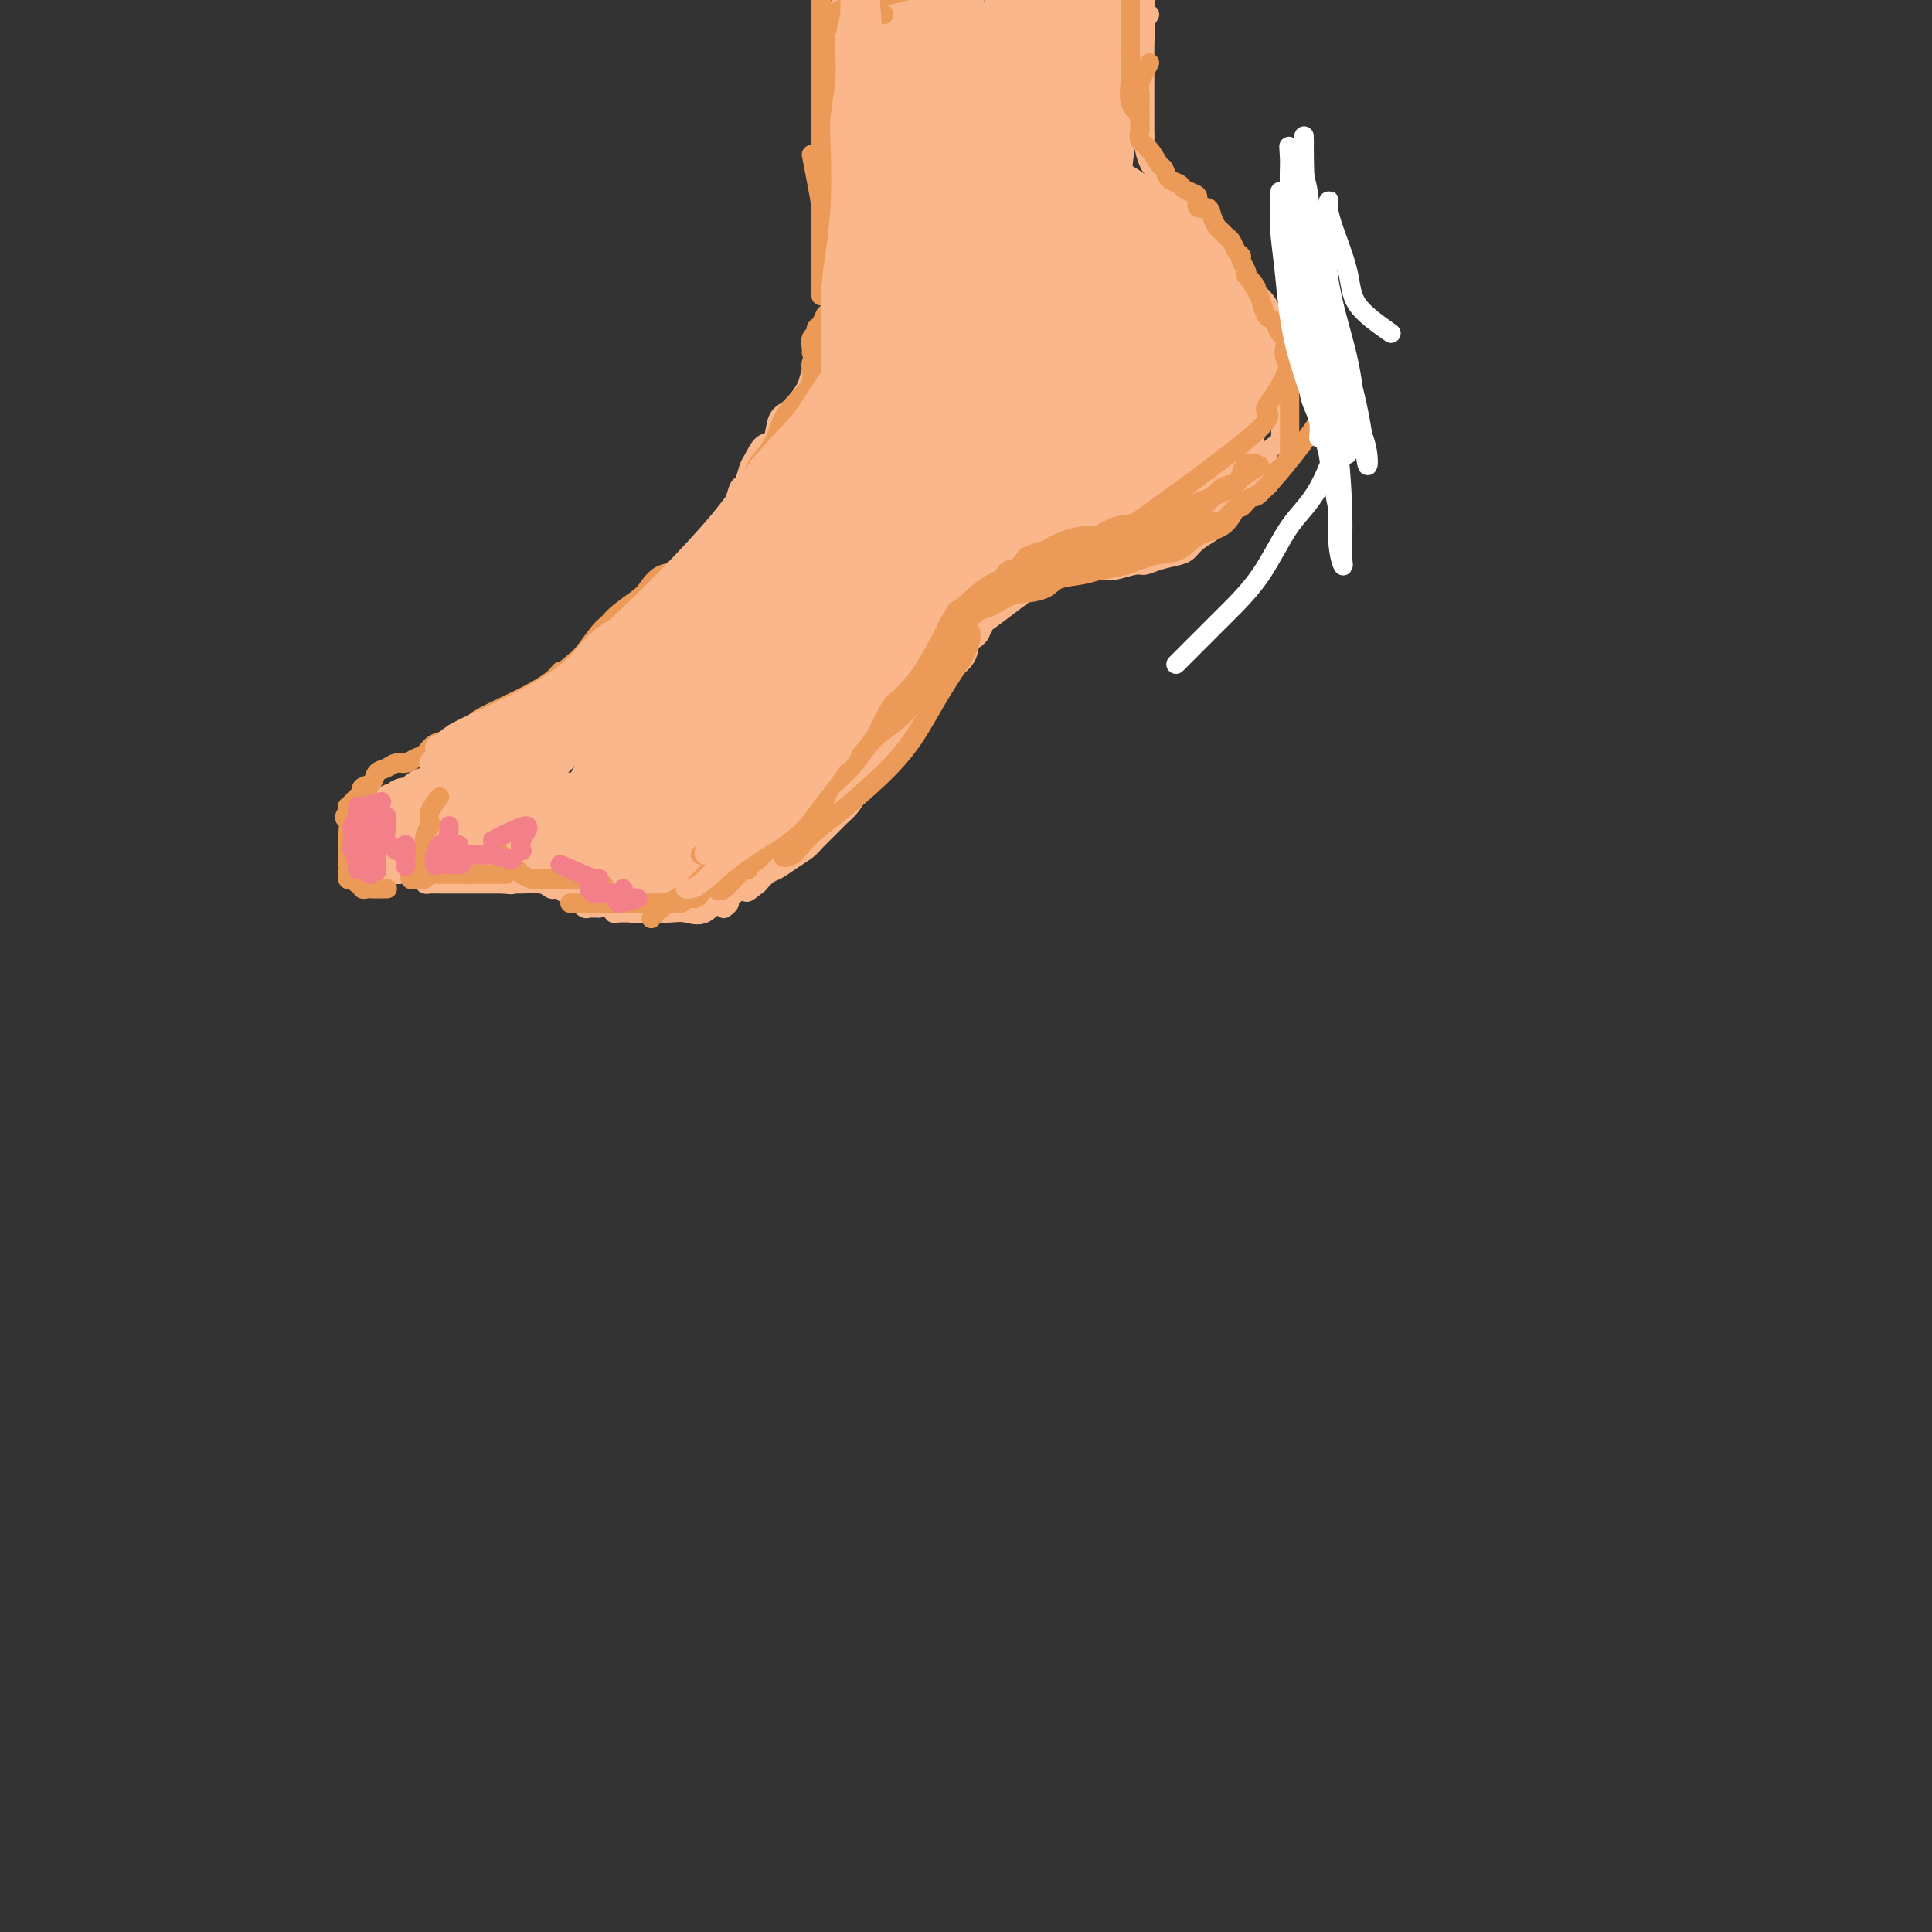 <svg viewBox='0 0 400 400' version='1.1' xmlns='http://www.w3.org/2000/svg' xmlns:xlink='http://www.w3.org/1999/xlink'><rect x="0" y="0" width="400" height="400" fill="#333333" stroke="none"/><g fill='none' stroke='#FBB78C' stroke-width='4' stroke-linecap='round' stroke-linejoin='round'><path d='M176,8c-0.001,1.536 -0.001,3.072 0,4c0.001,0.928 0.004,1.248 0,2c-0.004,0.752 -0.015,1.936 0,3c0.015,1.064 0.057,2.010 0,3c-0.057,0.990 -0.211,2.026 0,3c0.211,0.974 0.789,1.886 1,3c0.211,1.114 0.057,2.430 0,3c-0.057,0.570 -0.015,0.394 0,1c0.015,0.606 0.004,1.992 0,3c-0.004,1.008 -0.001,1.636 0,2c0.001,0.364 0.000,0.464 0,1c-0.000,0.536 -0.000,1.506 0,2c0.000,0.494 0.000,0.510 0,1c-0.000,0.490 -0.000,1.455 0,2c0.000,0.545 0.000,0.671 0,1c-0.000,0.329 -0.000,0.862 0,1c0.000,0.138 0.000,-0.118 0,0c-0.000,0.118 -0.000,0.610 0,1c0.000,0.390 0.000,0.678 0,1c-0.000,0.322 -0.000,0.678 0,1c0.000,0.322 0.000,0.610 0,1c-0.000,0.390 -0.000,0.881 0,1c0.000,0.119 0.000,-0.133 0,0c-0.000,0.133 -0.000,0.651 0,1c0.000,0.349 0.000,0.528 0,1c-0.000,0.472 -0.000,1.236 0,2'/><path d='M177,52c0.160,6.938 0.059,2.282 0,1c-0.059,-1.282 -0.075,0.812 0,2c0.075,1.188 0.240,1.472 0,2c-0.240,0.528 -0.887,1.299 -1,2c-0.113,0.701 0.307,1.331 0,2c-0.307,0.669 -1.342,1.375 -2,2c-0.658,0.625 -0.940,1.167 -1,2c-0.060,0.833 0.101,1.955 0,3c-0.101,1.045 -0.464,2.013 -1,3c-0.536,0.987 -1.246,1.994 -2,3c-0.754,1.006 -1.554,2.010 -2,3c-0.446,0.990 -0.538,1.965 -1,3c-0.462,1.035 -1.292,2.131 -2,3c-0.708,0.869 -1.293,1.511 -2,2c-0.707,0.489 -1.537,0.825 -2,2c-0.463,1.175 -0.558,3.187 -1,4c-0.442,0.813 -1.232,0.425 -2,1c-0.768,0.575 -1.515,2.112 -2,3c-0.485,0.888 -0.707,1.129 -1,2c-0.293,0.871 -0.655,2.374 -1,3c-0.345,0.626 -0.672,0.376 -1,1c-0.328,0.624 -0.656,2.121 -1,3c-0.344,0.879 -0.705,1.141 -1,2c-0.295,0.859 -0.526,2.314 -1,3c-0.474,0.686 -1.191,0.604 -2,1c-0.809,0.396 -1.708,1.270 -2,2c-0.292,0.730 0.024,1.314 0,2c-0.024,0.686 -0.388,1.472 -1,2c-0.612,0.528 -1.472,0.796 -2,1c-0.528,0.204 -0.722,0.344 -1,1c-0.278,0.656 -0.639,1.828 -1,3'/><path d='M141,121c-5.152,8.092 -2.531,3.323 -2,2c0.531,-1.323 -1.026,0.799 -2,2c-0.974,1.201 -1.364,1.481 -2,2c-0.636,0.519 -1.517,1.276 -2,2c-0.483,0.724 -0.567,1.417 -1,2c-0.433,0.583 -1.217,1.058 -2,2c-0.783,0.942 -1.567,2.350 -2,3c-0.433,0.650 -0.515,0.541 -1,1c-0.485,0.459 -1.374,1.485 -2,2c-0.626,0.515 -0.991,0.520 -1,1c-0.009,0.480 0.337,1.435 0,2c-0.337,0.565 -1.358,0.739 -2,1c-0.642,0.261 -0.903,0.609 -1,1c-0.097,0.391 -0.028,0.826 0,1c0.028,0.174 0.014,0.087 0,0'/><path d='M238,3c-0.423,0.661 -0.845,1.322 -1,2c-0.155,0.678 -0.041,1.374 0,2c0.041,0.626 0.011,1.182 0,2c-0.011,0.818 -0.003,1.898 0,3c0.003,1.102 0.001,2.225 0,3c-0.001,0.775 -0.000,1.201 0,2c0.000,0.799 0.000,1.972 0,3c-0.000,1.028 -0.001,1.912 0,3c0.001,1.088 0.003,2.379 0,3c-0.003,0.621 -0.012,0.572 0,1c0.012,0.428 0.046,1.332 0,2c-0.046,0.668 -0.172,1.100 0,2c0.172,0.900 0.641,2.268 1,3c0.359,0.732 0.607,0.829 1,1c0.393,0.171 0.931,0.416 1,1c0.069,0.584 -0.329,1.507 0,2c0.329,0.493 1.387,0.555 2,1c0.613,0.445 0.783,1.273 1,2c0.217,0.727 0.482,1.355 1,2c0.518,0.645 1.290,1.309 2,2c0.710,0.691 1.359,1.409 2,2c0.641,0.591 1.275,1.055 2,2c0.725,0.945 1.541,2.370 2,3c0.459,0.630 0.560,0.466 1,1c0.440,0.534 1.220,1.767 2,3'/><path d='M255,56c3.047,3.756 2.165,2.146 2,2c-0.165,-0.146 0.386,1.171 1,2c0.614,0.829 1.292,1.169 2,2c0.708,0.831 1.447,2.151 2,3c0.553,0.849 0.919,1.226 1,2c0.081,0.774 -0.122,1.944 0,3c0.122,1.056 0.569,1.999 1,3c0.431,1.001 0.847,2.062 1,3c0.153,0.938 0.043,1.754 0,3c-0.043,1.246 -0.018,2.924 0,4c0.018,1.076 0.030,1.552 0,2c-0.030,0.448 -0.101,0.867 0,2c0.101,1.133 0.375,2.979 0,4c-0.375,1.021 -1.400,1.218 -2,2c-0.600,0.782 -0.775,2.148 -1,3c-0.225,0.852 -0.501,1.191 -1,2c-0.499,0.809 -1.221,2.090 -2,3c-0.779,0.910 -1.616,1.451 -2,2c-0.384,0.549 -0.316,1.106 -1,2c-0.684,0.894 -2.121,2.123 -3,3c-0.879,0.877 -1.200,1.400 -2,2c-0.800,0.600 -2.077,1.275 -3,2c-0.923,0.725 -1.491,1.500 -2,2c-0.509,0.500 -0.959,0.726 -2,1c-1.041,0.274 -2.673,0.595 -4,1c-1.327,0.405 -2.347,0.893 -3,1c-0.653,0.107 -0.937,-0.167 -2,0c-1.063,0.167 -2.903,0.777 -4,1c-1.097,0.223 -1.449,0.060 -2,0c-0.551,-0.060 -1.300,-0.017 -2,0c-0.700,0.017 -1.350,0.009 -2,0'/><path d='M225,118c-3.593,0.621 -2.075,0.172 -2,0c0.075,-0.172 -1.292,-0.067 -2,0c-0.708,0.067 -0.756,0.096 -2,0c-1.244,-0.096 -3.684,-0.316 -5,0c-1.316,0.316 -1.508,1.167 -2,2c-0.492,0.833 -1.282,1.648 -2,2c-0.718,0.352 -1.362,0.239 -2,1c-0.638,0.761 -1.268,2.395 -2,3c-0.732,0.605 -1.565,0.183 -2,1c-0.435,0.817 -0.473,2.875 -1,4c-0.527,1.125 -1.545,1.319 -2,2c-0.455,0.681 -0.347,1.849 -1,3c-0.653,1.151 -2.066,2.286 -3,3c-0.934,0.714 -1.390,1.008 -2,2c-0.610,0.992 -1.375,2.681 -2,4c-0.625,1.319 -1.111,2.267 -2,3c-0.889,0.733 -2.181,1.253 -3,2c-0.819,0.747 -1.164,1.723 -2,3c-0.836,1.277 -2.164,2.856 -3,4c-0.836,1.144 -1.182,1.852 -2,3c-0.818,1.148 -2.110,2.734 -3,4c-0.890,1.266 -1.378,2.212 -2,3c-0.622,0.788 -1.377,1.418 -2,2c-0.623,0.582 -1.115,1.115 -2,2c-0.885,0.885 -2.162,2.120 -3,3c-0.838,0.880 -1.236,1.404 -2,2c-0.764,0.596 -1.896,1.263 -3,2c-1.104,0.737 -2.182,1.545 -3,2c-0.818,0.455 -1.377,0.559 -2,1c-0.623,0.441 -1.312,1.221 -2,2'/><path d='M157,183c-3.382,2.731 -2.335,1.559 -2,1c0.335,-0.559 -0.040,-0.503 -1,0c-0.960,0.503 -2.505,1.454 -3,2c-0.495,0.546 0.059,0.685 0,1c-0.059,0.315 -0.731,0.804 -1,1c-0.269,0.196 -0.134,0.098 0,0'/><path d='M124,140c-1.528,1.087 -3.056,2.174 -4,3c-0.944,0.826 -1.302,1.391 -2,2c-0.698,0.609 -1.734,1.264 -3,2c-1.266,0.736 -2.762,1.554 -4,2c-1.238,0.446 -2.217,0.519 -3,1c-0.783,0.481 -1.368,1.371 -2,2c-0.632,0.629 -1.310,0.998 -2,1c-0.690,0.002 -1.392,-0.364 -2,0c-0.608,0.364 -1.121,1.459 -2,2c-0.879,0.541 -2.122,0.530 -3,1c-0.878,0.470 -1.390,1.421 -2,2c-0.610,0.579 -1.319,0.785 -2,1c-0.681,0.215 -1.333,0.439 -2,1c-0.667,0.561 -1.347,1.460 -2,2c-0.653,0.540 -1.279,0.723 -2,1c-0.721,0.277 -1.537,0.649 -2,1c-0.463,0.351 -0.572,0.682 -1,1c-0.428,0.318 -1.176,0.624 -2,1c-0.824,0.376 -1.723,0.822 -2,1c-0.277,0.178 0.070,0.089 0,0c-0.070,-0.089 -0.555,-0.179 -1,0c-0.445,0.179 -0.851,0.625 -1,1c-0.149,0.375 -0.043,0.679 0,1c0.043,0.321 0.021,0.661 0,1'/><path d='M78,170c-7.114,4.781 -1.898,1.733 0,1c1.898,-0.733 0.480,0.850 0,2c-0.480,1.150 -0.020,1.867 0,2c0.020,0.133 -0.398,-0.319 0,0c0.398,0.319 1.612,1.410 2,2c0.388,0.590 -0.050,0.680 0,1c0.050,0.320 0.587,0.870 1,1c0.413,0.130 0.702,-0.161 1,0c0.298,0.161 0.605,0.775 1,1c0.395,0.225 0.876,0.060 1,0c0.124,-0.060 -0.111,-0.016 0,0c0.111,0.016 0.568,0.004 1,0c0.432,-0.004 0.838,-0.001 1,0c0.162,0.001 0.081,0.001 0,0'/><path d='M97,164c-1.909,1.488 -3.818,2.976 -5,4c-1.182,1.024 -1.637,1.584 -2,2c-0.363,0.416 -0.633,0.689 -1,1c-0.367,0.311 -0.830,0.661 -1,1c-0.170,0.339 -0.045,0.668 0,1c0.045,0.332 0.012,0.666 0,1c-0.012,0.334 -0.003,0.667 0,1c0.003,0.333 0.001,0.667 0,1c-0.001,0.333 -0.000,0.667 0,1c0.000,0.333 0.000,0.666 0,1c-0.000,0.334 -0.001,0.668 0,1c0.001,0.332 0.003,0.663 0,1c-0.003,0.337 -0.013,0.679 0,1c0.013,0.321 0.049,0.622 0,1c-0.049,0.378 -0.182,0.833 0,1c0.182,0.167 0.678,0.045 1,0c0.322,-0.045 0.471,-0.012 1,0c0.529,0.012 1.439,0.003 2,0c0.561,-0.003 0.772,-0.001 1,0c0.228,0.001 0.473,0.000 1,0c0.527,-0.000 1.337,-0.000 2,0c0.663,0.000 1.178,0.000 2,0c0.822,-0.000 1.949,-0.000 3,0c1.051,0.000 2.025,0.000 3,0'/><path d='M104,183c2.864,0.305 2.024,0.068 2,0c-0.024,-0.068 0.767,0.033 2,0c1.233,-0.033 2.908,-0.201 4,0c1.092,0.201 1.602,0.771 2,1c0.398,0.229 0.684,0.117 1,0c0.316,-0.117 0.663,-0.237 1,0c0.337,0.237 0.664,0.833 1,1c0.336,0.167 0.681,-0.095 1,0c0.319,0.095 0.610,0.547 1,1c0.390,0.453 0.878,0.906 1,1c0.122,0.094 -0.121,-0.171 0,0c0.121,0.171 0.605,0.778 1,1c0.395,0.222 0.701,0.058 1,0c0.299,-0.058 0.591,-0.012 1,0c0.409,0.012 0.934,-0.011 1,0c0.066,0.011 -0.326,0.055 0,0c0.326,-0.055 1.368,-0.211 2,0c0.632,0.211 0.852,0.789 1,1c0.148,0.211 0.225,0.056 1,0c0.775,-0.056 2.248,-0.014 3,0c0.752,0.014 0.783,0.001 1,0c0.217,-0.001 0.619,0.011 1,0c0.381,-0.011 0.741,-0.044 1,0c0.259,0.044 0.416,0.166 1,0c0.584,-0.166 1.595,-0.619 2,-1c0.405,-0.381 0.202,-0.691 0,-1'/><path d='M137,187c1.000,-0.333 0.500,-0.167 0,0'/><path d='M136,177c-1.186,3.015 -2.372,6.031 -3,7c-0.628,0.969 -0.699,-0.108 -1,0c-0.301,0.108 -0.832,1.402 -1,2c-0.168,0.598 0.027,0.500 0,1c-0.027,0.500 -0.276,1.597 0,2c0.276,0.403 1.077,0.112 2,0c0.923,-0.112 1.969,-0.044 3,0c1.031,0.044 2.046,0.064 3,0c0.954,-0.064 1.847,-0.212 3,0c1.153,0.212 2.566,0.783 4,0c1.434,-0.783 2.888,-2.920 4,-4c1.112,-1.080 1.880,-1.103 3,-2c1.120,-0.897 2.592,-2.669 4,-4c1.408,-1.331 2.753,-2.221 4,-3c1.247,-0.779 2.396,-1.446 4,-2c1.604,-0.554 3.663,-0.995 6,-3c2.337,-2.005 4.954,-5.573 6,-7c1.046,-1.427 0.523,-0.714 0,0'/></g>
<g fill='none' stroke='#FBB78C' stroke-width='12' stroke-linecap='round' stroke-linejoin='round'><path d='M191,74c1.272,-0.862 2.543,-1.723 3,-3c0.457,-1.277 0.099,-2.969 0,-6c-0.099,-3.031 0.062,-7.402 0,-12c-0.062,-4.598 -0.345,-9.422 -1,-14c-0.655,-4.578 -1.680,-8.911 -2,-13c-0.320,-4.089 0.064,-7.934 0,-11c-0.064,-3.066 -0.578,-5.353 -1,-7c-0.422,-1.647 -0.754,-2.653 -1,-4c-0.246,-1.347 -0.406,-3.035 -1,-3c-0.594,0.035 -1.624,1.793 -2,5c-0.376,3.207 -0.100,7.863 0,14c0.100,6.137 0.023,13.756 0,20c-0.023,6.244 0.007,11.112 0,16c-0.007,4.888 -0.050,9.796 0,13c0.050,3.204 0.193,4.705 0,6c-0.193,1.295 -0.721,2.383 -1,3c-0.279,0.617 -0.309,0.763 -1,0c-0.691,-0.763 -2.041,-2.434 -3,-6c-0.959,-3.566 -1.525,-9.029 -2,-14c-0.475,-4.971 -0.859,-9.452 -1,-15c-0.141,-5.548 -0.038,-12.163 0,-17c0.038,-4.837 0.010,-7.895 0,-11c-0.010,-3.105 -0.003,-6.257 0,-8c0.003,-1.743 0.001,-2.075 0,-3c-0.001,-0.925 -0.000,-2.441 0,-3c0.000,-0.559 0.000,-0.160 0,3c-0.000,3.160 -0.000,9.080 0,15'/><path d='M178,19c-0.092,6.412 -0.323,13.443 0,20c0.323,6.557 1.201,12.642 2,17c0.799,4.358 1.519,6.989 2,10c0.481,3.011 0.721,6.401 1,8c0.279,1.599 0.595,1.408 1,0c0.405,-1.408 0.897,-4.031 1,-8c0.103,-3.969 -0.184,-9.282 0,-16c0.184,-6.718 0.838,-14.839 1,-22c0.162,-7.161 -0.168,-13.361 0,-18c0.168,-4.639 0.835,-7.717 1,-10c0.165,-2.283 -0.171,-3.771 0,-5c0.171,-1.229 0.849,-2.200 1,-1c0.151,1.200 -0.223,4.571 0,10c0.223,5.429 1.044,12.916 2,22c0.956,9.084 2.046,19.765 3,27c0.954,7.235 1.772,11.022 2,14c0.228,2.978 -0.135,5.145 0,7c0.135,1.855 0.767,3.396 1,0c0.233,-3.396 0.066,-11.730 0,-19c-0.066,-7.270 -0.033,-13.477 0,-21c0.033,-7.523 0.064,-16.361 0,-23c-0.064,-6.639 -0.224,-11.079 0,-14c0.224,-2.921 0.834,-4.321 1,-6c0.166,-1.679 -0.110,-3.636 0,-2c0.110,1.636 0.607,6.863 1,15c0.393,8.137 0.684,19.182 1,28c0.316,8.818 0.658,15.409 1,22'/><path d='M200,54c0.851,12.577 1.480,12.518 2,14c0.520,1.482 0.933,4.504 1,6c0.067,1.496 -0.212,1.468 0,2c0.212,0.532 0.916,1.626 1,-3c0.084,-4.626 -0.452,-14.972 0,-25c0.452,-10.028 1.890,-19.737 3,-28c1.110,-8.263 1.891,-15.080 3,-20c1.109,-4.920 2.546,-7.943 3,-10c0.454,-2.057 -0.075,-3.148 0,-5c0.075,-1.852 0.752,-4.466 1,-1c0.248,3.466 0.066,13.011 0,24c-0.066,10.989 -0.015,23.422 0,32c0.015,8.578 -0.006,13.303 0,17c0.006,3.697 0.040,6.367 0,8c-0.040,1.633 -0.153,2.229 0,3c0.153,0.771 0.572,1.716 1,0c0.428,-1.716 0.865,-6.094 1,-12c0.135,-5.906 -0.030,-13.341 0,-21c0.030,-7.659 0.257,-15.543 1,-23c0.743,-7.457 2.003,-14.487 3,-19c0.997,-4.513 1.731,-6.510 2,-8c0.269,-1.490 0.072,-2.473 0,-3c-0.072,-0.527 -0.019,-0.599 0,4c0.019,4.599 0.005,13.868 0,22c-0.005,8.132 -0.001,15.127 0,21c0.001,5.873 0.000,10.626 0,14c-0.000,3.374 -0.000,5.370 0,7c0.000,1.630 0.000,2.894 0,2c-0.000,-0.894 -0.000,-3.947 0,-7'/><path d='M222,45c-0.028,-4.202 -0.098,-12.206 0,-19c0.098,-6.794 0.365,-12.379 1,-19c0.635,-6.621 1.638,-14.280 2,-18c0.362,-3.720 0.083,-3.503 0,-2c-0.083,1.503 0.030,4.292 0,10c-0.030,5.708 -0.204,14.335 0,22c0.204,7.665 0.787,14.367 1,20c0.213,5.633 0.057,10.198 0,13c-0.057,2.802 -0.015,3.840 0,5c0.015,1.160 0.004,2.443 0,1c-0.004,-1.443 -0.001,-5.612 0,-10c0.001,-4.388 0.000,-8.995 0,-15c-0.000,-6.005 -0.000,-13.408 0,-19c0.000,-5.592 0.000,-9.375 0,-12c-0.000,-2.625 -0.000,-4.093 0,-5c0.000,-0.907 0.000,-1.252 0,-2c-0.000,-0.748 -0.000,-1.898 0,-1c0.000,0.898 0.000,3.844 0,8c-0.000,4.156 -0.000,9.523 0,15c0.000,5.477 0.000,11.063 0,15c-0.000,3.937 -0.000,6.225 0,8c0.000,1.775 0.000,3.036 0,4c-0.000,0.964 -0.000,1.629 0,1c0.000,-0.629 0.000,-2.554 0,-6c-0.000,-3.446 -0.000,-8.413 0,-13c0.000,-4.587 0.000,-8.793 0,-13'/><path d='M226,13c-0.044,-6.094 -0.156,-5.828 0,-7c0.156,-1.172 0.578,-3.781 1,-5c0.422,-1.219 0.842,-1.048 1,-2c0.158,-0.952 0.052,-3.026 0,-2c-0.052,1.026 -0.051,5.154 0,11c0.051,5.846 0.154,13.410 0,19c-0.154,5.590 -0.563,9.206 -1,12c-0.437,2.794 -0.902,4.766 -1,6c-0.098,1.234 0.171,1.730 0,2c-0.171,0.270 -0.782,0.315 -1,0c-0.218,-0.315 -0.041,-0.988 0,-4c0.041,-3.012 -0.053,-8.362 0,-13c0.053,-4.638 0.253,-8.565 1,-13c0.747,-4.435 2.043,-9.380 3,-13c0.957,-3.620 1.577,-5.916 2,-8c0.423,-2.084 0.651,-3.958 1,-5c0.349,-1.042 0.820,-1.254 1,-2c0.180,-0.746 0.070,-2.027 0,-1c-0.070,1.027 -0.098,4.361 0,8c0.098,3.639 0.324,7.584 0,12c-0.324,4.416 -1.196,9.302 -2,13c-0.804,3.698 -1.540,6.208 -2,9c-0.460,2.792 -0.645,5.866 -1,8c-0.355,2.134 -0.881,3.328 -1,4c-0.119,0.672 0.170,0.824 0,1c-0.170,0.176 -0.798,0.377 -1,0c-0.202,-0.377 0.023,-1.332 0,-4c-0.023,-2.668 -0.292,-7.048 0,-11c0.292,-3.952 1.146,-7.476 2,-11'/><path d='M228,17c0.579,-5.889 1.527,-8.112 2,-10c0.473,-1.888 0.472,-3.441 1,-5c0.528,-1.559 1.585,-3.124 2,-4c0.415,-0.876 0.188,-1.064 0,2c-0.188,3.064 -0.338,9.379 -1,15c-0.662,5.621 -1.837,10.548 -3,15c-1.163,4.452 -2.313,8.429 -3,12c-0.687,3.571 -0.911,6.734 -1,8c-0.089,1.266 -0.045,0.633 0,0'/><path d='M188,47c-1.714,1.961 -3.428,3.922 -4,5c-0.572,1.078 -0.002,1.274 0,2c0.002,0.726 -0.563,1.984 -1,3c-0.437,1.016 -0.746,1.792 -1,3c-0.254,1.208 -0.453,2.848 -1,4c-0.547,1.152 -1.442,1.816 -2,3c-0.558,1.184 -0.780,2.887 -1,4c-0.220,1.113 -0.440,1.637 -1,3c-0.560,1.363 -1.462,3.566 -2,5c-0.538,1.434 -0.711,2.100 -1,3c-0.289,0.900 -0.692,2.036 -1,3c-0.308,0.964 -0.519,1.757 -1,3c-0.481,1.243 -1.230,2.937 -2,4c-0.770,1.063 -1.561,1.496 -2,2c-0.439,0.504 -0.525,1.079 -1,2c-0.475,0.921 -1.340,2.189 -2,3c-0.660,0.811 -1.116,1.166 -2,2c-0.884,0.834 -2.195,2.148 -3,3c-0.805,0.852 -1.104,1.244 -2,2c-0.896,0.756 -2.390,1.878 -3,3c-0.610,1.122 -0.337,2.244 -1,3c-0.663,0.756 -2.260,1.147 -3,2c-0.740,0.853 -0.621,2.167 -1,3c-0.379,0.833 -1.256,1.186 -2,2c-0.744,0.814 -1.355,2.090 -2,3c-0.645,0.910 -1.322,1.455 -2,2'/><path d='M144,124c-4.385,5.534 -2.348,3.370 -2,3c0.348,-0.370 -0.991,1.055 -2,2c-1.009,0.945 -1.686,1.409 -2,2c-0.314,0.591 -0.264,1.309 -1,2c-0.736,0.691 -2.259,1.355 -3,2c-0.741,0.645 -0.702,1.271 -1,2c-0.298,0.729 -0.935,1.561 -2,2c-1.065,0.439 -2.558,0.484 -3,1c-0.442,0.516 0.167,1.504 0,2c-0.167,0.496 -1.109,0.501 -2,1c-0.891,0.499 -1.731,1.491 -2,2c-0.269,0.509 0.035,0.536 0,1c-0.035,0.464 -0.407,1.367 -1,2c-0.593,0.633 -1.406,0.996 -2,1c-0.594,0.004 -0.971,-0.351 -1,0c-0.029,0.351 0.288,1.407 0,2c-0.288,0.593 -1.180,0.722 -2,1c-0.820,0.278 -1.568,0.706 -2,1c-0.432,0.294 -0.549,0.456 -1,1c-0.451,0.544 -1.238,1.470 -2,2c-0.762,0.530 -1.500,0.663 -2,1c-0.500,0.337 -0.763,0.878 -1,1c-0.237,0.122 -0.448,-0.173 -1,0c-0.552,0.173 -1.443,0.816 -2,1c-0.557,0.184 -0.778,-0.090 -1,0c-0.222,0.090 -0.444,0.545 -1,1c-0.556,0.455 -1.447,0.909 -2,1c-0.553,0.091 -0.767,-0.182 -1,0c-0.233,0.182 -0.486,0.818 -1,1c-0.514,0.182 -1.290,-0.091 -2,0c-0.710,0.091 -1.355,0.545 -2,1'/><path d='M97,163c-3.866,2.276 -0.532,0.465 0,0c0.532,-0.465 -1.738,0.415 -3,1c-1.262,0.585 -1.517,0.874 -2,1c-0.483,0.126 -1.194,0.091 -2,0c-0.806,-0.091 -1.707,-0.236 -2,0c-0.293,0.236 0.024,0.852 0,1c-0.024,0.148 -0.388,-0.172 -1,0c-0.612,0.172 -1.473,0.835 -2,1c-0.527,0.165 -0.719,-0.167 -1,0c-0.281,0.167 -0.650,0.832 -1,1c-0.350,0.168 -0.681,-0.161 -1,0c-0.319,0.161 -0.625,0.813 -1,1c-0.375,0.187 -0.817,-0.089 -1,0c-0.183,0.089 -0.105,0.545 0,1c0.105,0.455 0.238,0.910 0,1c-0.238,0.090 -0.848,-0.183 -1,0c-0.152,0.183 0.155,0.824 0,1c-0.155,0.176 -0.773,-0.112 -1,0c-0.227,0.112 -0.063,0.622 0,1c0.063,0.378 0.025,0.622 0,1c-0.025,0.378 -0.038,0.890 0,1c0.038,0.110 0.125,-0.181 0,0c-0.125,0.181 -0.462,0.833 0,1c0.462,0.167 1.723,-0.151 2,0c0.277,0.151 -0.431,0.773 0,1c0.431,0.227 2.001,0.061 3,0c0.999,-0.061 1.428,-0.017 2,0c0.572,0.017 1.286,0.009 2,0'/><path d='M87,177c1.373,0.155 1.306,0.041 2,0c0.694,-0.041 2.148,-0.011 4,0c1.852,0.011 4.100,0.003 5,0c0.900,-0.003 0.450,-0.002 0,0'/><path d='M83,171c0.507,0.845 1.013,1.691 2,2c0.987,0.309 2.454,0.083 4,0c1.546,-0.083 3.171,-0.022 5,0c1.829,0.022 3.862,0.005 6,0c2.138,-0.005 4.380,0.002 6,0c1.620,-0.002 2.619,-0.015 4,0c1.381,0.015 3.144,0.057 4,0c0.856,-0.057 0.804,-0.211 1,0c0.196,0.211 0.640,0.789 1,1c0.360,0.211 0.635,0.057 1,0c0.365,-0.057 0.818,-0.016 1,0c0.182,0.016 0.091,0.008 0,0'/><path d='M93,171c1.151,1.259 2.302,2.518 3,3c0.698,0.482 0.943,0.186 2,0c1.057,-0.186 2.926,-0.261 4,0c1.074,0.261 1.352,0.858 2,1c0.648,0.142 1.667,-0.170 3,0c1.333,0.170 2.979,0.824 4,1c1.021,0.176 1.417,-0.124 2,0c0.583,0.124 1.354,0.673 2,1c0.646,0.327 1.168,0.431 2,1c0.832,0.569 1.974,1.603 3,2c1.026,0.397 1.935,0.158 3,0c1.065,-0.158 2.286,-0.235 3,0c0.714,0.235 0.921,0.781 2,1c1.079,0.219 3.032,0.110 4,0c0.968,-0.110 0.953,-0.222 2,0c1.047,0.222 3.156,0.778 4,1c0.844,0.222 0.422,0.111 0,0'/><path d='M128,183c-0.462,0.015 -0.924,0.030 0,0c0.924,-0.030 3.235,-0.105 5,0c1.765,0.105 2.983,0.388 4,0c1.017,-0.388 1.832,-1.449 3,-2c1.168,-0.551 2.690,-0.594 4,-1c1.310,-0.406 2.408,-1.175 4,-2c1.592,-0.825 3.679,-1.707 5,-3c1.321,-1.293 1.875,-2.996 3,-4c1.125,-1.004 2.820,-1.310 4,-2c1.180,-0.690 1.844,-1.766 3,-3c1.156,-1.234 2.804,-2.628 4,-4c1.196,-1.372 1.939,-2.723 3,-4c1.061,-1.277 2.440,-2.482 4,-4c1.560,-1.518 3.302,-3.350 5,-5c1.698,-1.650 3.353,-3.117 5,-5c1.647,-1.883 3.284,-4.182 5,-6c1.716,-1.818 3.509,-3.155 5,-5c1.491,-1.845 2.680,-4.197 4,-6c1.320,-1.803 2.769,-3.057 4,-5c1.231,-1.943 2.242,-4.574 4,-7c1.758,-2.426 4.264,-4.646 6,-7c1.736,-2.354 2.703,-4.844 4,-7c1.297,-2.156 2.925,-3.980 4,-6c1.075,-2.020 1.597,-4.236 2,-6c0.403,-1.764 0.687,-3.075 1,-4c0.313,-0.925 0.657,-1.462 1,-2'/><path d='M224,83c3.617,-6.499 1.658,-3.246 1,-2c-0.658,1.246 -0.017,0.484 0,1c0.017,0.516 -0.592,2.308 -2,5c-1.408,2.692 -3.615,6.283 -6,9c-2.385,2.717 -4.948,4.560 -8,8c-3.052,3.440 -6.594,8.478 -9,12c-2.406,3.522 -3.678,5.528 -6,8c-2.322,2.472 -5.695,5.410 -8,8c-2.305,2.590 -3.544,4.834 -5,7c-1.456,2.166 -3.130,4.255 -5,6c-1.870,1.745 -3.937,3.145 -6,5c-2.063,1.855 -4.123,4.166 -6,6c-1.877,1.834 -3.572,3.192 -5,5c-1.428,1.808 -2.587,4.068 -4,6c-1.413,1.932 -3.078,3.538 -4,5c-0.922,1.462 -1.101,2.782 -2,4c-0.899,1.218 -2.520,2.334 -3,3c-0.480,0.666 0.180,0.883 0,1c-0.180,0.117 -1.199,0.133 0,-2c1.199,-2.133 4.617,-6.416 8,-11c3.383,-4.584 6.731,-9.468 10,-14c3.269,-4.532 6.461,-8.711 10,-13c3.539,-4.289 7.426,-8.688 11,-13c3.574,-4.312 6.834,-8.537 10,-13c3.166,-4.463 6.237,-9.163 9,-13c2.763,-3.837 5.218,-6.811 7,-9c1.782,-2.189 2.891,-3.595 4,-5'/><path d='M215,87c10.921,-14.657 3.725,-5.300 2,-3c-1.725,2.300 2.023,-2.457 0,-1c-2.023,1.457 -9.815,9.127 -16,16c-6.185,6.873 -10.762,12.947 -15,18c-4.238,5.053 -8.136,9.084 -12,13c-3.864,3.916 -7.694,7.716 -11,11c-3.306,3.284 -6.089,6.050 -8,8c-1.911,1.950 -2.952,3.083 -4,4c-1.048,0.917 -2.105,1.619 -3,2c-0.895,0.381 -1.628,0.442 -2,1c-0.372,0.558 -0.383,1.612 0,1c0.383,-0.612 1.160,-2.891 3,-6c1.840,-3.109 4.744,-7.049 8,-11c3.256,-3.951 6.863,-7.914 10,-12c3.137,-4.086 5.804,-8.294 8,-12c2.196,-3.706 3.921,-6.908 6,-10c2.079,-3.092 4.513,-6.073 6,-8c1.487,-1.927 2.028,-2.800 3,-4c0.972,-1.200 2.377,-2.726 1,-2c-1.377,0.726 -5.535,3.703 -9,7c-3.465,3.297 -6.237,6.912 -10,11c-3.763,4.088 -8.518,8.649 -13,13c-4.482,4.351 -8.693,8.492 -13,13c-4.307,4.508 -8.711,9.384 -12,13c-3.289,3.616 -5.462,5.974 -7,8c-1.538,2.026 -2.439,3.722 -3,5c-0.561,1.278 -0.780,2.139 -1,3'/><path d='M123,165c-9.499,10.416 -3.748,3.455 0,1c3.748,-2.455 5.493,-0.405 8,0c2.507,0.405 5.775,-0.837 11,-4c5.225,-3.163 12.406,-8.249 16,-11c3.594,-2.751 3.601,-3.167 4,-4c0.399,-0.833 1.189,-2.082 2,-3c0.811,-0.918 1.642,-1.503 0,-2c-1.642,-0.497 -5.756,-0.905 -9,0c-3.244,0.905 -5.617,3.124 -9,5c-3.383,1.876 -7.776,3.408 -11,5c-3.224,1.592 -5.280,3.242 -7,5c-1.720,1.758 -3.105,3.622 -4,5c-0.895,1.378 -1.301,2.268 -2,3c-0.699,0.732 -1.693,1.306 -2,2c-0.307,0.694 0.073,1.506 0,2c-0.073,0.494 -0.598,0.668 0,1c0.598,0.332 2.320,0.821 4,1c1.680,0.179 3.319,0.049 5,0c1.681,-0.049 3.403,-0.016 5,0c1.597,0.016 3.067,0.016 4,0c0.933,-0.016 1.329,-0.049 2,0c0.671,0.049 1.619,0.181 2,0c0.381,-0.181 0.196,-0.676 0,-1c-0.196,-0.324 -0.403,-0.479 -3,-1c-2.597,-0.521 -7.584,-1.410 -11,-2c-3.416,-0.590 -5.262,-0.883 -7,-1c-1.738,-0.117 -3.369,-0.059 -5,0'/><path d='M116,166c-5.088,-0.774 -4.807,-0.208 -5,0c-0.193,0.208 -0.858,0.058 -2,0c-1.142,-0.058 -2.760,-0.024 -1,0c1.760,0.024 6.898,0.037 11,0c4.102,-0.037 7.167,-0.126 11,-2c3.833,-1.874 8.432,-5.533 12,-8c3.568,-2.467 6.104,-3.741 9,-7c2.896,-3.259 6.153,-8.503 9,-13c2.847,-4.497 5.284,-8.246 8,-12c2.716,-3.754 5.712,-7.513 9,-11c3.288,-3.487 6.870,-6.704 10,-9c3.130,-2.296 5.809,-3.673 8,-5c2.191,-1.327 3.895,-2.604 5,-3c1.105,-0.396 1.610,0.087 2,0c0.390,-0.087 0.664,-0.746 1,-1c0.336,-0.254 0.733,-0.103 1,0c0.267,0.103 0.402,0.158 0,1c-0.402,0.842 -1.341,2.471 -3,4c-1.659,1.529 -4.037,2.957 -6,5c-1.963,2.043 -3.513,4.701 -5,7c-1.487,2.299 -2.913,4.238 -4,6c-1.087,1.762 -1.834,3.346 -3,5c-1.166,1.654 -2.749,3.377 -4,6c-1.251,2.623 -2.169,6.145 -3,9c-0.831,2.855 -1.573,5.044 -3,7c-1.427,1.956 -3.538,3.681 -5,5c-1.462,1.319 -2.275,2.234 -3,3c-0.725,0.766 -1.363,1.383 -2,2'/><path d='M163,155c-1.720,1.708 -1.020,0.977 -1,1c0.020,0.023 -0.641,0.800 -1,1c-0.359,0.200 -0.417,-0.178 0,-1c0.417,-0.822 1.311,-2.089 2,-3c0.689,-0.911 1.175,-1.467 2,-2c0.825,-0.533 1.990,-1.044 3,-2c1.010,-0.956 1.865,-2.356 3,-4c1.135,-1.644 2.549,-3.533 4,-5c1.451,-1.467 2.938,-2.512 5,-4c2.062,-1.488 4.700,-3.417 7,-5c2.300,-1.583 4.263,-2.818 6,-4c1.737,-1.182 3.248,-2.309 5,-3c1.752,-0.691 3.745,-0.945 6,-2c2.255,-1.055 4.770,-2.911 7,-4c2.230,-1.089 4.173,-1.410 6,-2c1.827,-0.590 3.537,-1.450 5,-2c1.463,-0.550 2.679,-0.792 4,-1c1.321,-0.208 2.748,-0.383 4,-1c1.252,-0.617 2.330,-1.675 3,-2c0.670,-0.325 0.932,0.082 2,0c1.068,-0.082 2.944,-0.655 4,-1c1.056,-0.345 1.294,-0.463 2,-1c0.706,-0.537 1.881,-1.495 3,-2c1.119,-0.505 2.181,-0.558 3,-1c0.819,-0.442 1.395,-1.273 2,-2c0.605,-0.727 1.240,-1.350 2,-2c0.760,-0.650 1.646,-1.329 2,-2c0.354,-0.671 0.177,-1.336 0,-2'/><path d='M253,97c2.636,-2.441 2.225,-2.543 2,-3c-0.225,-0.457 -0.263,-1.268 0,-2c0.263,-0.732 0.827,-1.383 1,-3c0.173,-1.617 -0.045,-4.198 0,-6c0.045,-1.802 0.354,-2.825 0,-4c-0.354,-1.175 -1.372,-2.504 -2,-4c-0.628,-1.496 -0.866,-3.160 -2,-5c-1.134,-1.840 -3.165,-3.857 -5,-6c-1.835,-2.143 -3.473,-4.412 -5,-6c-1.527,-1.588 -2.941,-2.494 -4,-4c-1.059,-1.506 -1.762,-3.613 -3,-5c-1.238,-1.387 -3.011,-2.056 -4,-3c-0.989,-0.944 -1.196,-2.164 -2,-3c-0.804,-0.836 -2.207,-1.289 -3,-2c-0.793,-0.711 -0.978,-1.680 -1,-2c-0.022,-0.320 0.119,0.010 1,0c0.881,-0.010 2.503,-0.361 4,0c1.497,0.361 2.871,1.435 5,3c2.129,1.565 5.015,3.620 7,6c1.985,2.380 3.070,5.083 4,8c0.930,2.917 1.704,6.047 2,9c0.296,2.953 0.112,5.731 0,8c-0.112,2.269 -0.154,4.031 0,6c0.154,1.969 0.503,4.146 0,6c-0.503,1.854 -1.858,3.387 -3,5c-1.142,1.613 -2.071,3.307 -3,5'/><path d='M242,95c-1.289,2.376 -1.512,3.316 -2,4c-0.488,0.684 -1.243,1.112 -2,2c-0.757,0.888 -1.517,2.238 -2,3c-0.483,0.762 -0.688,0.937 -1,1c-0.312,0.063 -0.732,0.014 0,-1c0.732,-1.014 2.614,-2.993 4,-5c1.386,-2.007 2.276,-4.043 3,-6c0.724,-1.957 1.282,-3.835 2,-6c0.718,-2.165 1.595,-4.618 2,-7c0.405,-2.382 0.337,-4.693 0,-8c-0.337,-3.307 -0.944,-7.611 -2,-11c-1.056,-3.389 -2.562,-5.864 -4,-8c-1.438,-2.136 -2.807,-3.931 -4,-5c-1.193,-1.069 -2.211,-1.410 -3,-2c-0.789,-0.590 -1.350,-1.429 -2,-2c-0.650,-0.571 -1.388,-0.874 -2,-1c-0.612,-0.126 -1.098,-0.075 0,0c1.098,0.075 3.778,0.173 6,1c2.222,0.827 3.985,2.384 5,3c1.015,0.616 1.281,0.292 2,1c0.719,0.708 1.892,2.446 3,4c1.108,1.554 2.153,2.922 3,5c0.847,2.078 1.497,4.867 2,8c0.503,3.133 0.858,6.609 1,9c0.142,2.391 0.071,3.695 0,5'/><path d='M251,79c0.603,4.117 0.610,3.410 0,4c-0.610,0.590 -1.839,2.476 -3,4c-1.161,1.524 -2.256,2.685 -5,4c-2.744,1.315 -7.137,2.786 -10,4c-2.863,1.214 -4.195,2.173 -5,3c-0.805,0.827 -1.081,1.521 -2,2c-0.919,0.479 -2.480,0.742 -3,1c-0.520,0.258 0.003,0.510 0,1c-0.003,0.490 -0.530,1.219 0,1c0.530,-0.219 2.116,-1.385 5,-4c2.884,-2.615 7.065,-6.679 10,-10c2.935,-3.321 4.625,-5.899 6,-8c1.375,-2.101 2.436,-3.725 3,-5c0.564,-1.275 0.630,-2.201 1,-3c0.370,-0.799 1.044,-1.472 0,-2c-1.044,-0.528 -3.806,-0.910 -7,0c-3.194,0.910 -6.821,3.112 -10,6c-3.179,2.888 -5.910,6.463 -9,10c-3.090,3.537 -6.539,7.037 -9,10c-2.461,2.963 -3.933,5.389 -5,7c-1.067,1.611 -1.728,2.408 -2,3c-0.272,0.592 -0.155,0.981 0,1c0.155,0.019 0.350,-0.331 3,-3c2.650,-2.669 7.757,-7.657 12,-12c4.243,-4.343 7.622,-8.040 10,-11c2.378,-2.960 3.756,-5.181 5,-7c1.244,-1.819 2.356,-3.234 3,-4c0.644,-0.766 0.822,-0.883 1,-1'/><path d='M240,70c5.207,-5.613 1.224,-1.145 0,-1c-1.224,0.145 0.309,-4.034 -5,0c-5.309,4.034 -17.461,16.282 -24,23c-6.539,6.718 -7.465,7.905 -9,10c-1.535,2.095 -3.679,5.098 -5,7c-1.321,1.902 -1.819,2.703 -1,2c0.819,-0.703 2.954,-2.908 7,-7c4.046,-4.092 10.002,-10.070 14,-15c3.998,-4.930 6.037,-8.813 9,-13c2.963,-4.187 6.849,-8.680 9,-12c2.151,-3.320 2.565,-5.468 3,-7c0.435,-1.532 0.890,-2.447 1,-3c0.110,-0.553 -0.125,-0.744 0,-1c0.125,-0.256 0.609,-0.577 -1,0c-1.609,0.577 -5.313,2.051 -10,4c-4.687,1.949 -10.357,4.373 -15,8c-4.643,3.627 -8.259,8.456 -12,13c-3.741,4.544 -7.608,8.803 -11,12c-3.392,3.197 -6.310,5.333 -8,7c-1.690,1.667 -2.151,2.864 -3,4c-0.849,1.136 -2.085,2.209 -1,2c1.085,-0.209 4.493,-1.701 8,-5c3.507,-3.299 7.114,-8.405 11,-13c3.886,-4.595 8.052,-8.679 12,-13c3.948,-4.321 7.677,-8.880 10,-12c2.323,-3.120 3.241,-4.802 4,-6c0.759,-1.198 1.360,-1.914 1,-2c-0.360,-0.086 -1.680,0.457 -3,1'/><path d='M221,53c-1.363,-0.563 -10.772,7.528 -16,13c-5.228,5.472 -6.277,8.324 -10,13c-3.723,4.676 -10.122,11.176 -14,16c-3.878,4.824 -5.236,7.973 -9,13c-3.764,5.027 -9.934,11.933 -13,15c-3.066,3.067 -3.027,2.297 -2,0c1.027,-2.297 3.042,-6.120 6,-11c2.958,-4.880 6.861,-10.816 10,-16c3.139,-5.184 5.515,-9.615 8,-14c2.485,-4.385 5.078,-8.724 7,-12c1.922,-3.276 3.174,-5.491 4,-7c0.826,-1.509 1.226,-2.314 2,-3c0.774,-0.686 1.924,-1.252 1,-1c-0.924,0.252 -3.920,1.324 -8,5c-4.080,3.676 -9.243,9.957 -14,17c-4.757,7.043 -9.107,14.848 -13,21c-3.893,6.152 -7.330,10.649 -10,14c-2.670,3.351 -4.574,5.554 -6,8c-1.426,2.446 -2.373,5.135 -3,7c-0.627,1.865 -0.933,2.905 -1,4c-0.067,1.095 0.104,2.245 0,3c-0.104,0.755 -0.483,1.115 0,2c0.483,0.885 1.827,2.296 3,3c1.173,0.704 2.173,0.700 3,1c0.827,0.300 1.479,0.905 2,1c0.521,0.095 0.909,-0.321 1,0c0.091,0.321 -0.117,1.377 0,2c0.117,0.623 0.558,0.811 1,1'/><path d='M150,148c1.544,1.571 0.404,0.497 0,1c-0.404,0.503 -0.073,2.583 0,4c0.073,1.417 -0.113,2.171 -1,5c-0.887,2.829 -2.475,7.731 -3,10c-0.525,2.269 0.012,1.903 0,2c-0.012,0.097 -0.574,0.656 0,1c0.574,0.344 2.283,0.471 4,0c1.717,-0.471 3.443,-1.541 5,-3c1.557,-1.459 2.946,-3.308 5,-5c2.054,-1.692 4.772,-3.227 7,-5c2.228,-1.773 3.966,-3.785 6,-6c2.034,-2.215 4.366,-4.632 7,-7c2.634,-2.368 5.572,-4.685 8,-7c2.428,-2.315 4.347,-4.628 7,-7c2.653,-2.372 6.041,-4.803 9,-7c2.959,-2.197 5.489,-4.160 8,-6c2.511,-1.840 5.001,-3.558 7,-5c1.999,-1.442 3.505,-2.607 5,-4c1.495,-1.393 2.978,-3.013 4,-4c1.022,-0.987 1.582,-1.341 2,-2c0.418,-0.659 0.695,-1.624 1,-2c0.305,-0.376 0.638,-0.163 1,0c0.362,0.163 0.751,0.275 1,0c0.249,-0.275 0.357,-0.936 0,-1c-0.357,-0.064 -1.178,0.468 -2,1'/><path d='M231,101c11.275,-10.135 1.464,-1.973 -3,2c-4.464,3.973 -3.580,3.756 -7,6c-3.420,2.244 -11.143,6.948 -20,13c-8.857,6.052 -18.849,13.452 -25,18c-6.151,4.548 -8.462,6.243 -11,8c-2.538,1.757 -5.302,3.574 -7,5c-1.698,1.426 -2.330,2.459 -3,3c-0.670,0.541 -1.379,0.590 -2,1c-0.621,0.410 -1.156,1.180 -1,1c0.156,-0.180 1.001,-1.310 3,-3c1.999,-1.690 5.151,-3.939 8,-6c2.849,-2.061 5.396,-3.933 8,-6c2.604,-2.067 5.266,-4.330 9,-7c3.734,-2.670 8.541,-5.746 12,-8c3.459,-2.254 5.569,-3.687 9,-6c3.431,-2.313 8.182,-5.508 12,-8c3.818,-2.492 6.702,-4.283 9,-6c2.298,-1.717 4.009,-3.360 6,-5c1.991,-1.640 4.263,-3.277 7,-5c2.737,-1.723 5.939,-3.533 8,-5c2.061,-1.467 2.983,-2.592 4,-4c1.017,-1.408 2.130,-3.098 3,-4c0.870,-0.902 1.495,-1.015 2,-2c0.505,-0.985 0.888,-2.841 1,-4c0.112,-1.159 -0.047,-1.620 0,-3c0.047,-1.380 0.299,-3.680 0,-6c-0.299,-2.320 -1.150,-4.660 -2,-7'/><path d='M251,63c-0.799,-4.246 -2.296,-4.861 -3,-6c-0.704,-1.139 -0.614,-2.801 -1,-4c-0.386,-1.199 -1.249,-1.935 -2,-3c-0.751,-1.065 -1.389,-2.459 -1,-2c0.389,0.459 1.807,2.770 3,4c1.193,1.230 2.162,1.379 3,2c0.838,0.621 1.545,1.716 2,3c0.455,1.284 0.658,2.759 1,4c0.342,1.241 0.824,2.250 1,4c0.176,1.750 0.045,4.240 0,6c-0.045,1.760 -0.003,2.788 0,4c0.003,1.212 -0.033,2.608 0,4c0.033,1.392 0.137,2.780 0,4c-0.137,1.220 -0.513,2.271 -1,3c-0.487,0.729 -1.086,1.137 -2,2c-0.914,0.863 -2.144,2.181 -3,3c-0.856,0.819 -1.339,1.140 -2,2c-0.661,0.860 -1.499,2.258 -2,3c-0.501,0.742 -0.664,0.828 -1,1c-0.336,0.172 -0.846,0.429 -1,1c-0.154,0.571 0.047,1.454 0,2c-0.047,0.546 -0.343,0.755 0,1c0.343,0.245 1.323,0.528 2,0c0.677,-0.528 1.051,-1.865 2,-3c0.949,-1.135 2.475,-2.067 4,-3'/><path d='M250,95c1.821,-1.632 2.372,-2.712 3,-4c0.628,-1.288 1.331,-2.783 2,-4c0.669,-1.217 1.304,-2.156 2,-4c0.696,-1.844 1.454,-4.591 2,-6c0.546,-1.409 0.879,-1.479 1,-2c0.121,-0.521 0.030,-1.495 0,-2c-0.030,-0.505 0.000,-0.543 0,-1c-0.000,-0.457 -0.031,-1.333 0,-2c0.031,-0.667 0.122,-1.126 0,-2c-0.122,-0.874 -0.458,-2.163 -1,-3c-0.542,-0.837 -1.289,-1.223 -2,-2c-0.711,-0.777 -1.385,-1.943 -2,-3c-0.615,-1.057 -1.170,-2.003 -2,-3c-0.830,-0.997 -1.936,-2.046 -3,-3c-1.064,-0.954 -2.086,-1.815 -3,-3c-0.914,-1.185 -1.721,-2.695 -3,-4c-1.279,-1.305 -3.030,-2.404 -4,-3c-0.970,-0.596 -1.158,-0.687 -2,-1c-0.842,-0.313 -2.337,-0.847 -3,-1c-0.663,-0.153 -0.494,0.074 -1,0c-0.506,-0.074 -1.688,-0.449 -3,0c-1.312,0.449 -2.753,1.720 -5,6c-2.247,4.280 -5.298,11.567 -9,18c-3.702,6.433 -8.054,12.012 -12,18c-3.946,5.988 -7.487,12.385 -11,17c-3.513,4.615 -6.999,7.446 -10,10c-3.001,2.554 -5.516,4.829 -7,6c-1.484,1.171 -1.938,1.238 -3,2c-1.062,0.762 -2.732,2.218 -1,1c1.732,-1.218 6.866,-5.109 12,-9'/><path d='M185,111c4.181,-3.087 9.134,-6.805 14,-11c4.866,-4.195 9.644,-8.868 13,-12c3.356,-3.132 5.289,-4.724 8,-8c2.711,-3.276 6.198,-8.236 7,-10c0.802,-1.764 -1.082,-0.330 -5,4c-3.918,4.330 -9.871,11.558 -14,18c-4.129,6.442 -6.435,12.097 -10,18c-3.565,5.903 -8.388,12.053 -12,17c-3.612,4.947 -6.015,8.692 -9,13c-2.985,4.308 -6.554,9.179 -9,13c-2.446,3.821 -3.768,6.593 -5,9c-1.232,2.407 -2.375,4.450 -3,6c-0.625,1.550 -0.733,2.607 -1,3c-0.267,0.393 -0.692,0.122 0,0c0.692,-0.122 2.503,-0.096 5,-2c2.497,-1.904 5.682,-5.739 8,-9c2.318,-3.261 3.770,-5.949 6,-9c2.230,-3.051 5.236,-6.465 7,-9c1.764,-2.535 2.284,-4.190 3,-5c0.716,-0.810 1.627,-0.775 2,-1c0.373,-0.225 0.207,-0.710 0,-1c-0.207,-0.290 -0.456,-0.385 -2,1c-1.544,1.385 -4.383,4.250 -7,7c-2.617,2.750 -5.011,5.387 -7,8c-1.989,2.613 -3.574,5.204 -6,8c-2.426,2.796 -5.693,5.799 -8,8c-2.307,2.201 -3.653,3.601 -5,5'/><path d='M155,172c-6.321,6.435 -4.622,4.024 -4,3c0.622,-1.024 0.167,-0.660 0,0c-0.167,0.660 -0.048,1.617 0,2c0.048,0.383 0.024,0.191 0,0'/></g>
<g fill='none' stroke='#EC9A57' stroke-width='4' stroke-linecap='round' stroke-linejoin='round'><path d='M168,32c0.845,4.291 1.691,8.581 2,11c0.309,2.419 0.083,2.966 0,4c-0.083,1.034 -0.022,2.554 0,4c0.022,1.446 0.006,2.818 0,4c-0.006,1.182 -0.002,2.176 0,3c0.002,0.824 0.000,1.480 0,2c-0.000,0.520 -0.000,0.906 0,1c0.000,0.094 0.000,-0.103 0,0c-0.000,0.103 -0.000,0.504 0,0c0.000,-0.504 0.000,-1.915 0,-4c-0.000,-2.085 -0.000,-4.843 0,-8c0.000,-3.157 0.000,-6.713 0,-10c-0.000,-3.287 -0.000,-6.304 0,-9c0.000,-2.696 0.000,-5.070 0,-7c-0.000,-1.930 -0.000,-3.416 0,-5c0.000,-1.584 0.000,-3.268 0,-5c-0.000,-1.732 -0.000,-3.514 0,-5c0.000,-1.486 0.000,-2.677 0,-4c-0.000,-1.323 -0.000,-2.777 0,-4c0.000,-1.223 0.000,-2.214 0,-3c-0.000,-0.786 -0.000,-1.367 0,-2c0.000,-0.633 0.000,-1.316 0,-2'/><path d='M170,-7c-0.004,-11.201 -0.012,-5.205 0,-2c0.012,3.205 0.046,3.619 0,5c-0.046,1.381 -0.170,3.729 0,6c0.170,2.271 0.634,4.464 1,7c0.366,2.536 0.634,5.416 1,8c0.366,2.584 0.830,4.872 1,7c0.170,2.128 0.046,4.097 0,6c-0.046,1.903 -0.012,3.740 0,6c0.012,2.260 0.003,4.942 0,7c-0.003,2.058 -0.001,3.493 0,5c0.001,1.507 0.000,3.085 0,4c-0.000,0.915 -0.000,1.167 0,2c0.000,0.833 -0.000,2.246 0,3c0.000,0.754 0.001,0.848 0,1c-0.001,0.152 -0.003,0.360 0,1c0.003,0.640 0.012,1.711 0,2c-0.012,0.289 -0.044,-0.203 0,0c0.044,0.203 0.166,1.101 0,2c-0.166,0.899 -0.618,1.799 -1,2c-0.382,0.201 -0.695,-0.298 -1,0c-0.305,0.298 -0.604,1.393 -1,2c-0.396,0.607 -0.891,0.726 -1,1c-0.109,0.274 0.167,0.702 0,1c-0.167,0.298 -0.776,0.465 -1,1c-0.224,0.535 -0.064,1.439 0,2c0.064,0.561 0.032,0.781 0,1'/><path d='M173,5c0.684,-0.250 1.368,-0.501 2,-1c0.632,-0.499 1.210,-1.247 2,-2c0.790,-0.753 1.790,-1.512 3,-2c1.210,-0.488 2.629,-0.705 4,-1c1.371,-0.295 2.693,-0.668 4,-1c1.307,-0.332 2.597,-0.623 3,-1c0.403,-0.377 -0.082,-0.840 0,-1c0.082,-0.160 0.730,-0.015 1,0c0.270,0.015 0.161,-0.098 -1,0c-1.161,0.098 -3.374,0.407 -5,1c-1.626,0.593 -2.664,1.469 -4,2c-1.336,0.531 -2.969,0.717 -4,1c-1.031,0.283 -1.458,0.664 -2,1c-0.542,0.336 -1.197,0.626 -2,1c-0.803,0.374 -1.755,0.831 0,1c1.755,0.169 6.216,0.048 8,0c1.784,-0.048 0.892,-0.024 0,0'/><path d='M236,24c-0.845,-0.909 -1.691,-1.818 -2,-3c-0.309,-1.182 -0.083,-2.637 0,-4c0.083,-1.363 0.022,-2.634 0,-4c-0.022,-1.366 -0.006,-2.827 0,-4c0.006,-1.173 0.002,-2.057 0,-3c-0.002,-0.943 -0.002,-1.943 0,-3c0.002,-1.057 0.004,-2.170 0,-3c-0.004,-0.830 -0.015,-1.379 0,-2c0.015,-0.621 0.057,-1.316 0,-2c-0.057,-0.684 -0.211,-1.359 0,-2c0.211,-0.641 0.788,-1.250 1,-2c0.212,-0.750 0.061,-1.643 0,-2c-0.061,-0.357 -0.030,-0.179 0,0'/><path d='M238,13c-0.845,1.515 -1.691,3.029 -2,4c-0.309,0.971 -0.082,1.397 0,2c0.082,0.603 0.021,1.383 0,2c-0.021,0.617 0.000,1.070 0,2c-0.000,0.930 -0.022,2.337 0,3c0.022,0.663 0.086,0.582 0,1c-0.086,0.418 -0.322,1.334 0,2c0.322,0.666 1.204,1.081 2,2c0.796,0.919 1.508,2.340 2,3c0.492,0.660 0.765,0.558 1,1c0.235,0.442 0.431,1.426 1,2c0.569,0.574 1.510,0.736 2,1c0.490,0.264 0.530,0.629 1,1c0.470,0.371 1.369,0.746 2,1c0.631,0.254 0.995,0.386 1,1c0.005,0.614 -0.350,1.708 0,2c0.350,0.292 1.403,-0.220 2,0c0.597,0.220 0.737,1.171 1,2c0.263,0.829 0.647,1.535 1,2c0.353,0.465 0.673,0.688 1,1c0.327,0.312 0.661,0.712 1,1c0.339,0.288 0.683,0.462 1,1c0.317,0.538 0.607,1.440 1,2c0.393,0.560 0.889,0.779 1,1c0.111,0.221 -0.162,0.444 0,1c0.162,0.556 0.761,1.445 1,2c0.239,0.555 0.120,0.778 0,1'/><path d='M258,57c3.582,4.457 1.537,1.600 1,1c-0.537,-0.600 0.433,1.056 1,2c0.567,0.944 0.729,1.174 1,2c0.271,0.826 0.651,2.248 1,3c0.349,0.752 0.668,0.834 1,1c0.332,0.166 0.676,0.414 1,1c0.324,0.586 0.626,1.509 1,2c0.374,0.491 0.818,0.550 1,1c0.182,0.450 0.101,1.289 0,2c-0.101,0.711 -0.223,1.292 0,2c0.223,0.708 0.792,1.542 1,2c0.208,0.458 0.056,0.541 0,1c-0.056,0.459 -0.015,1.296 0,2c0.015,0.704 0.004,1.277 0,2c-0.004,0.723 -0.001,1.598 0,2c0.001,0.402 0.000,0.331 0,1c-0.000,0.669 -0.000,2.077 0,3c0.000,0.923 0.001,1.359 0,2c-0.001,0.641 -0.003,1.485 0,2c0.003,0.515 0.012,0.702 0,1c-0.012,0.298 -0.045,0.709 0,1c0.045,0.291 0.167,0.463 0,1c-0.167,0.537 -0.622,1.439 -1,2c-0.378,0.561 -0.679,0.780 -1,1c-0.321,0.220 -0.663,0.440 -1,1c-0.337,0.560 -0.668,1.458 -1,2c-0.332,0.542 -0.666,0.726 -1,1c-0.334,0.274 -0.667,0.637 -1,1'/><path d='M261,102c-1.261,1.325 -1.412,0.637 -2,1c-0.588,0.363 -1.612,1.776 -2,2c-0.388,0.224 -0.138,-0.740 -1,0c-0.862,0.740 -2.835,3.183 -4,4c-1.165,0.817 -1.523,0.009 -2,0c-0.477,-0.009 -1.072,0.782 -2,1c-0.928,0.218 -2.189,-0.138 -3,0c-0.811,0.138 -1.171,0.769 -2,1c-0.829,0.231 -2.127,0.061 -3,0c-0.873,-0.061 -1.321,-0.013 -2,0c-0.679,0.013 -1.589,-0.010 -2,0c-0.411,0.010 -0.323,0.054 -1,0c-0.677,-0.054 -2.121,-0.207 -3,0c-0.879,0.207 -1.194,0.772 -2,1c-0.806,0.228 -2.102,0.117 -3,0c-0.898,-0.117 -1.397,-0.241 -2,0c-0.603,0.241 -1.311,0.848 -2,1c-0.689,0.152 -1.358,-0.152 -2,0c-0.642,0.152 -1.256,0.760 -2,1c-0.744,0.240 -1.618,0.110 -2,0c-0.382,-0.110 -0.273,-0.202 -1,0c-0.727,0.202 -2.289,0.697 -3,1c-0.711,0.303 -0.571,0.414 -1,1c-0.429,0.586 -1.428,1.649 -2,2c-0.572,0.351 -0.717,-0.008 -1,0c-0.283,0.008 -0.705,0.384 -1,1c-0.295,0.616 -0.464,1.474 -1,2c-0.536,0.526 -1.439,0.722 -2,1c-0.561,0.278 -0.781,0.639 -1,1'/><path d='M204,123c-1.471,1.841 -0.647,2.444 -1,3c-0.353,0.556 -1.882,1.066 -3,2c-1.118,0.934 -1.826,2.294 -3,4c-1.174,1.706 -2.815,3.760 -4,5c-1.185,1.240 -1.913,1.665 -2,2c-0.087,0.335 0.467,0.579 0,1c-0.467,0.421 -1.956,1.019 -3,2c-1.044,0.981 -1.645,2.347 -2,3c-0.355,0.653 -0.466,0.594 -1,1c-0.534,0.406 -1.491,1.278 -2,2c-0.509,0.722 -0.569,1.296 -1,2c-0.431,0.704 -1.232,1.540 -2,2c-0.768,0.460 -1.501,0.546 -2,1c-0.499,0.454 -0.764,1.276 -1,2c-0.236,0.724 -0.445,1.348 -1,2c-0.555,0.652 -1.457,1.330 -2,2c-0.543,0.670 -0.727,1.330 -1,2c-0.273,0.670 -0.635,1.349 -1,2c-0.365,0.651 -0.732,1.274 -1,2c-0.268,0.726 -0.438,1.556 -1,2c-0.562,0.444 -1.515,0.504 -2,1c-0.485,0.496 -0.501,1.428 -1,2c-0.499,0.572 -1.481,0.782 -2,1c-0.519,0.218 -0.576,0.442 -1,1c-0.424,0.558 -1.217,1.448 -2,2c-0.783,0.552 -1.557,0.764 -2,1c-0.443,0.236 -0.555,0.496 -1,1c-0.445,0.504 -1.222,1.252 -2,2'/><path d='M157,178c-2.465,1.850 -2.127,0.976 -2,1c0.127,0.024 0.041,0.948 0,1c-0.041,0.052 -0.039,-0.768 -1,0c-0.961,0.768 -2.886,3.124 -4,4c-1.114,0.876 -1.416,0.272 -2,0c-0.584,-0.272 -1.450,-0.213 -2,0c-0.550,0.213 -0.784,0.579 -1,1c-0.216,0.421 -0.412,0.897 -1,1c-0.588,0.103 -1.566,-0.169 -2,0c-0.434,0.169 -0.322,0.777 -1,1c-0.678,0.223 -2.144,0.060 -3,0c-0.856,-0.060 -1.102,-0.016 -2,0c-0.898,0.016 -2.448,0.004 -3,0c-0.552,-0.004 -0.108,-0.001 -1,0c-0.892,0.001 -3.121,0.000 -4,0c-0.879,-0.000 -0.406,-0.000 -1,0c-0.594,0.000 -2.253,0.000 -3,0c-0.747,-0.000 -0.582,-0.000 -1,0c-0.418,0.000 -1.419,0.000 -2,0c-0.581,-0.000 -0.743,-0.000 -1,0c-0.257,0.000 -0.608,0.000 -1,0c-0.392,-0.000 -0.826,-0.000 -1,0c-0.174,0.000 -0.087,0.000 0,0'/><path d='M176,66c-2.066,1.922 -4.131,3.844 -5,5c-0.869,1.156 -0.540,1.546 -1,2c-0.460,0.454 -1.708,0.971 -2,2c-0.292,1.029 0.371,2.571 0,4c-0.371,1.429 -1.775,2.745 -3,4c-1.225,1.255 -2.271,2.449 -3,4c-0.729,1.551 -1.140,3.459 -2,5c-0.860,1.541 -2.170,2.715 -3,4c-0.830,1.285 -1.180,2.680 -2,4c-0.820,1.320 -2.111,2.565 -3,4c-0.889,1.435 -1.377,3.061 -2,4c-0.623,0.939 -1.381,1.191 -2,2c-0.619,0.809 -1.101,2.174 -2,3c-0.899,0.826 -2.217,1.112 -3,2c-0.783,0.888 -1.032,2.377 -2,3c-0.968,0.623 -2.654,0.380 -4,1c-1.346,0.620 -2.352,2.103 -3,3c-0.648,0.897 -0.940,1.206 -2,2c-1.060,0.794 -2.889,2.072 -4,3c-1.111,0.928 -1.504,1.507 -2,2c-0.496,0.493 -1.095,0.902 -2,2c-0.905,1.098 -2.116,2.885 -3,4c-0.884,1.115 -1.442,1.557 -2,2'/><path d='M119,137c-4.815,4.094 -3.354,2.329 -3,2c0.354,-0.329 -0.399,0.776 -2,2c-1.601,1.224 -4.048,2.566 -7,4c-2.952,1.434 -6.408,2.961 -8,4c-1.592,1.039 -1.318,1.592 -2,2c-0.682,0.408 -2.318,0.672 -3,1c-0.682,0.328 -0.409,0.719 -1,1c-0.591,0.281 -2.045,0.453 -3,1c-0.955,0.547 -1.410,1.470 -2,2c-0.590,0.530 -1.314,0.666 -2,1c-0.686,0.334 -1.334,0.867 -2,1c-0.666,0.133 -1.349,-0.133 -2,0c-0.651,0.133 -1.270,0.666 -2,1c-0.730,0.334 -1.572,0.471 -2,1c-0.428,0.529 -0.443,1.451 -1,2c-0.557,0.549 -1.656,0.725 -2,1c-0.344,0.275 0.065,0.647 0,1c-0.065,0.353 -0.606,0.686 -1,1c-0.394,0.314 -0.642,0.610 -1,1c-0.358,0.390 -0.827,0.874 -1,1c-0.173,0.126 -0.049,-0.107 0,0c0.049,0.107 0.025,0.553 0,1'/><path d='M72,168c-1.238,1.689 -0.332,1.412 0,2c0.332,0.588 0.089,2.043 0,3c-0.089,0.957 -0.024,1.417 0,2c0.024,0.583 0.005,1.288 0,2c-0.005,0.712 0.002,1.429 0,2c-0.002,0.571 -0.012,0.994 0,1c0.012,0.006 0.046,-0.406 0,0c-0.046,0.406 -0.171,1.629 0,2c0.171,0.371 0.637,-0.111 1,0c0.363,0.111 0.622,0.814 1,1c0.378,0.186 0.873,-0.146 1,0c0.127,0.146 -0.116,0.771 0,1c0.116,0.229 0.591,0.061 1,0c0.409,-0.061 0.750,-0.016 1,0c0.250,0.016 0.407,0.004 1,0c0.593,-0.004 1.621,-0.001 2,0c0.379,0.001 0.108,0.000 0,0c-0.108,-0.000 -0.054,-0.000 0,0'/><path d='M91,165c-0.837,1.060 -1.675,2.120 -2,3c-0.325,0.880 -0.139,1.579 0,2c0.139,0.421 0.230,0.564 0,1c-0.230,0.436 -0.779,1.163 -1,2c-0.221,0.837 -0.112,1.782 0,2c0.112,0.218 0.226,-0.291 0,0c-0.226,0.291 -0.792,1.383 -1,2c-0.208,0.617 -0.057,0.757 0,1c0.057,0.243 0.019,0.587 0,1c-0.019,0.413 -0.020,0.895 0,1c0.020,0.105 0.060,-0.168 0,0c-0.060,0.168 -0.220,0.777 0,1c0.220,0.223 0.819,0.060 1,0c0.181,-0.060 -0.055,-0.016 0,0c0.055,0.016 0.400,0.004 1,0c0.600,-0.004 1.456,-0.001 2,0c0.544,0.001 0.776,0.000 1,0c0.224,-0.000 0.442,-0.000 1,0c0.558,0.000 1.458,0.000 2,0c0.542,-0.000 0.726,-0.000 1,0c0.274,0.000 0.637,0.000 1,0'/><path d='M97,181c1.582,0.000 0.537,0.000 0,0c-0.537,0.000 -0.568,0.000 1,0c1.568,-0.000 4.734,0.000 6,0c1.266,0.000 0.633,0.000 0,0'/><path d='M103,176c1.294,1.685 2.588,3.369 3,4c0.412,0.631 -0.058,0.207 0,0c0.058,-0.207 0.644,-0.199 1,0c0.356,0.199 0.480,0.589 1,1c0.520,0.411 1.435,0.842 2,1c0.565,0.158 0.780,0.042 1,0c0.220,-0.042 0.444,-0.011 1,0c0.556,0.011 1.444,0.003 2,0c0.556,-0.003 0.779,-0.001 1,0c0.221,0.001 0.440,-0.001 1,0c0.560,0.001 1.459,0.004 2,0c0.541,-0.004 0.722,-0.015 1,0c0.278,0.015 0.652,0.057 1,0c0.348,-0.057 0.671,-0.211 1,0c0.329,0.211 0.666,0.788 1,1c0.334,0.212 0.667,0.061 1,0c0.333,-0.061 0.667,-0.030 1,0'/><path d='M124,183c2.178,0.378 0.622,0.822 0,1c-0.622,0.178 -0.311,0.089 0,0'/><path d='M85,180c-0.091,0.845 -0.182,1.691 0,2c0.182,0.309 0.636,0.083 1,0c0.364,-0.083 0.636,-0.022 1,0c0.364,0.022 0.818,0.006 1,0c0.182,-0.006 0.091,-0.003 0,0'/><path d='M76,164c0.000,0.000 0.100,0.100 0.1,0.1'/></g>
<g fill='none' stroke='#F37F89' stroke-width='4' stroke-linecap='round' stroke-linejoin='round'><path d='M79,166c-1.569,0.468 -3.139,0.935 -4,1c-0.861,0.065 -1.015,-0.273 -1,0c0.015,0.273 0.199,1.158 0,2c-0.199,0.842 -0.782,1.641 -1,2c-0.218,0.359 -0.070,0.278 0,1c0.070,0.722 0.061,2.247 0,3c-0.061,0.753 -0.174,0.735 0,1c0.174,0.265 0.635,0.814 1,1c0.365,0.186 0.635,0.008 1,0c0.365,-0.008 0.826,0.156 1,0c0.174,-0.156 0.062,-0.630 0,-1c-0.062,-0.370 -0.073,-0.637 0,-1c0.073,-0.363 0.230,-0.822 0,-1c-0.230,-0.178 -0.846,-0.074 -1,0c-0.154,0.074 0.154,0.117 0,0c-0.154,-0.117 -0.769,-0.396 -1,0c-0.231,0.396 -0.077,1.465 0,2c0.077,0.535 0.076,0.536 0,1c-0.076,0.464 -0.226,1.393 0,2c0.226,0.607 0.830,0.894 1,1c0.170,0.106 -0.094,0.030 0,0c0.094,-0.030 0.547,-0.015 1,0'/><path d='M76,180c0.678,1.620 0.875,1.169 1,0c0.125,-1.169 0.180,-3.056 0,-4c-0.180,-0.944 -0.594,-0.945 -1,-1c-0.406,-0.055 -0.802,-0.164 -1,0c-0.198,0.164 -0.197,0.601 0,1c0.197,0.399 0.589,0.759 1,1c0.411,0.241 0.842,0.361 1,0c0.158,-0.361 0.042,-1.204 0,-2c-0.042,-0.796 -0.011,-1.545 0,-2c0.011,-0.455 0.002,-0.615 0,-1c-0.002,-0.385 0.002,-0.993 0,-1c-0.002,-0.007 -0.012,0.589 0,1c0.012,0.411 0.046,0.639 0,1c-0.046,0.361 -0.170,0.855 0,1c0.170,0.145 0.636,-0.060 1,0c0.364,0.060 0.628,0.383 1,0c0.372,-0.383 0.852,-1.474 1,-2c0.148,-0.526 -0.037,-0.488 0,-1c0.037,-0.512 0.296,-1.575 0,-2c-0.296,-0.425 -1.148,-0.213 -2,0'/><path d='M78,169c-0.309,-0.157 -0.083,0.950 0,2c0.083,1.050 0.022,2.044 0,3c-0.022,0.956 -0.006,1.873 0,3c0.006,1.127 0.002,2.465 0,3c-0.002,0.535 -0.001,0.268 0,0'/><path d='M77,172c2.030,1.699 4.061,3.397 5,4c0.939,0.603 0.788,0.110 1,0c0.212,-0.110 0.789,0.164 1,0c0.211,-0.164 0.057,-0.765 0,-1c-0.057,-0.235 -0.015,-0.104 0,0c0.015,0.104 0.004,0.182 0,1c-0.004,0.818 -0.001,2.377 0,3c0.001,0.623 0.001,0.312 0,0'/><path d='M93,171c-0.228,2.514 -0.455,5.027 0,6c0.455,0.973 1.593,0.405 2,0c0.407,-0.405 0.082,-0.646 0,-1c-0.082,-0.354 0.079,-0.821 0,-1c-0.079,-0.179 -0.399,-0.068 -1,0c-0.601,0.068 -1.482,0.095 -2,0c-0.518,-0.095 -0.674,-0.313 -1,0c-0.326,0.313 -0.822,1.156 -1,2c-0.178,0.844 -0.037,1.690 0,2c0.037,0.310 -0.028,0.083 1,0c1.028,-0.083 3.151,-0.024 4,0c0.849,0.024 0.425,0.012 0,0'/><path d='M102,174c3.071,-1.548 6.143,-3.095 7,-3c0.857,0.095 -0.500,1.833 -1,3c-0.500,1.167 -0.143,1.762 0,2c0.143,0.238 0.071,0.119 0,0'/><path d='M116,179c2.851,1.267 5.702,2.535 7,3c1.298,0.465 1.041,0.128 1,0c-0.041,-0.128 0.132,-0.046 0,0c-0.132,0.046 -0.569,0.054 -1,0c-0.431,-0.054 -0.857,-0.172 -1,0c-0.143,0.172 -0.003,0.635 0,1c0.003,0.365 -0.132,0.634 0,1c0.132,0.366 0.530,0.830 1,1c0.470,0.170 1.011,0.046 2,0c0.989,-0.046 2.425,-0.013 3,0c0.575,0.013 0.287,0.007 0,0'/><path d='M128,187c2.010,-0.422 4.019,-0.844 4,-1c-0.019,-0.156 -2.068,-0.044 -3,0c-0.932,0.044 -0.747,0.022 -1,0c-0.253,-0.022 -0.943,-0.045 -1,0c-0.057,0.045 0.521,0.156 1,0c0.479,-0.156 0.860,-0.581 1,-1c0.140,-0.419 0.040,-0.834 0,-1c-0.040,-0.166 -0.020,-0.083 0,0'/><path d='M106,178c-1.604,-0.423 -3.208,-0.845 -4,-1c-0.792,-0.155 -0.773,-0.041 -1,0c-0.227,0.041 -0.700,0.011 -1,0c-0.300,-0.011 -0.427,-0.003 -1,0c-0.573,0.003 -1.592,0.001 -2,0c-0.408,-0.001 -0.204,-0.000 0,0'/><path d='M74,180c0.000,0.000 0.100,0.100 0.1,0.1'/></g>
<g fill='none' stroke='#FBB78C' stroke-width='6' stroke-linecap='round' stroke-linejoin='round'><path d='M155,118c-1.725,0.610 -3.449,1.220 -5,2c-1.551,0.780 -2.927,1.732 -5,3c-2.073,1.268 -4.842,2.854 -8,5c-3.158,2.146 -6.703,4.854 -10,7c-3.297,2.146 -6.345,3.731 -10,6c-3.655,2.269 -7.916,5.220 -11,7c-3.084,1.780 -4.991,2.387 -7,3c-2.009,0.613 -4.121,1.232 -5,2c-0.879,0.768 -0.527,1.686 -1,2c-0.473,0.314 -1.772,0.025 -2,0c-0.228,-0.025 0.616,0.215 1,0c0.384,-0.215 0.309,-0.885 2,-2c1.691,-1.115 5.148,-2.674 8,-4c2.852,-1.326 5.100,-2.420 8,-4c2.900,-1.580 6.452,-3.646 9,-6c2.548,-2.354 4.093,-4.995 7,-7c2.907,-2.005 7.175,-3.375 10,-5c2.825,-1.625 4.206,-3.504 6,-5c1.794,-1.496 3.999,-2.609 6,-4c2.001,-1.391 3.796,-3.059 5,-4c1.204,-0.941 1.815,-1.156 3,-2c1.185,-0.844 2.944,-2.317 4,-3c1.056,-0.683 1.410,-0.575 2,-1c0.590,-0.425 1.416,-1.382 2,-2c0.584,-0.618 0.927,-0.897 1,-1c0.073,-0.103 -0.122,-0.029 0,0c0.122,0.029 0.561,0.015 1,0'/><path d='M166,105c12.500,-8.333 6.250,-4.167 0,0'/><path d='M128,134c2.330,-1.598 4.659,-3.195 7,-5c2.341,-1.805 4.693,-3.816 7,-6c2.307,-2.184 4.569,-4.541 7,-7c2.431,-2.459 5.030,-5.020 8,-8c2.970,-2.980 6.309,-6.379 9,-9c2.691,-2.621 4.733,-4.466 7,-7c2.267,-2.534 4.757,-5.758 7,-8c2.243,-2.242 4.238,-3.501 6,-5c1.762,-1.499 3.291,-3.238 4,-4c0.709,-0.762 0.599,-0.547 1,-1c0.401,-0.453 1.311,-1.573 1,-2c-0.311,-0.427 -1.845,-0.162 -4,1c-2.155,1.162 -4.930,3.222 -8,6c-3.070,2.778 -6.435,6.275 -10,10c-3.565,3.725 -7.330,7.678 -11,12c-3.670,4.322 -7.245,9.013 -11,13c-3.755,3.987 -7.689,7.269 -11,10c-3.311,2.731 -6.000,4.909 -8,7c-2.000,2.091 -3.310,4.095 -4,5c-0.690,0.905 -0.759,0.712 -1,1c-0.241,0.288 -0.654,1.057 -1,1c-0.346,-0.057 -0.626,-0.941 1,-3c1.626,-2.059 5.157,-5.294 8,-8c2.843,-2.706 4.996,-4.882 8,-8c3.004,-3.118 6.858,-7.176 10,-11c3.142,-3.824 5.571,-7.412 8,-11'/><path d='M158,97c7.161,-8.144 7.563,-8.004 9,-10c1.437,-1.996 3.908,-6.127 6,-9c2.092,-2.873 3.806,-4.488 5,-6c1.194,-1.512 1.868,-2.921 4,-5c2.132,-2.079 5.720,-4.830 7,-6c1.280,-1.170 0.251,-0.761 0,-1c-0.251,-0.239 0.275,-1.127 0,-1c-0.275,0.127 -1.351,1.269 -2,3c-0.649,1.731 -0.869,4.052 -2,6c-1.131,1.948 -3.172,3.522 -5,6c-1.828,2.478 -3.444,5.860 -5,9c-1.556,3.140 -3.054,6.039 -5,9c-1.946,2.961 -4.341,5.985 -7,9c-2.659,3.015 -5.581,6.020 -8,9c-2.419,2.980 -4.335,5.935 -7,9c-2.665,3.065 -6.081,6.242 -9,9c-2.919,2.758 -5.343,5.099 -8,7c-2.657,1.901 -5.546,3.363 -8,5c-2.454,1.637 -4.472,3.451 -7,5c-2.528,1.549 -5.565,2.835 -8,4c-2.435,1.165 -4.268,2.211 -6,3c-1.732,0.789 -3.365,1.322 -5,2c-1.635,0.678 -3.273,1.501 -4,2c-0.727,0.499 -0.542,0.673 -1,1c-0.458,0.327 -1.559,0.808 -2,1c-0.441,0.192 -0.220,0.096 0,0'/><path d='M177,83c-1.689,-0.508 -3.378,-1.017 -4,-2c-0.622,-0.983 -0.177,-2.442 0,-4c0.177,-1.558 0.086,-3.217 0,-6c-0.086,-2.783 -0.168,-6.692 0,-10c0.168,-3.308 0.585,-6.016 1,-9c0.415,-2.984 0.828,-6.244 1,-10c0.172,-3.756 0.102,-8.008 0,-11c-0.102,-2.992 -0.238,-4.723 0,-7c0.238,-2.277 0.848,-5.101 1,-8c0.152,-2.899 -0.156,-5.874 0,-8c0.156,-2.126 0.774,-3.402 1,-5c0.226,-1.598 0.061,-3.517 0,-5c-0.061,-1.483 -0.016,-2.528 0,-3c0.016,-0.472 0.004,-0.369 0,-1c-0.004,-0.631 -0.001,-1.995 0,-1c0.001,0.995 0.000,4.350 0,7c-0.000,2.650 -0.000,4.597 0,8c0.000,3.403 0.000,8.263 0,13c-0.000,4.737 -0.000,9.352 0,14c0.000,4.648 0.000,9.328 0,13c-0.000,3.672 -0.000,6.336 0,9'/><path d='M177,57c0.000,10.939 0.000,7.287 0,7c-0.000,-0.287 -0.000,2.790 0,5c0.000,2.210 0.000,3.551 0,5c-0.000,1.449 -0.000,3.005 0,3c0.000,-0.005 0.000,-1.572 0,-3c-0.000,-1.428 -0.001,-2.718 0,-5c0.001,-2.282 0.004,-5.556 0,-10c-0.004,-4.444 -0.015,-10.059 0,-15c0.015,-4.941 0.057,-9.207 0,-14c-0.057,-4.793 -0.211,-10.113 0,-15c0.211,-4.887 0.789,-9.339 1,-13c0.211,-3.661 0.056,-6.529 0,-9c-0.056,-2.471 -0.012,-4.543 0,-6c0.012,-1.457 -0.008,-2.298 0,-3c0.008,-0.702 0.045,-1.266 0,-1c-0.045,0.266 -0.170,1.363 0,4c0.170,2.637 0.635,6.816 1,11c0.365,4.184 0.628,8.374 1,13c0.372,4.626 0.852,9.689 1,15c0.148,5.311 -0.037,10.872 0,16c0.037,5.128 0.297,9.824 0,14c-0.297,4.176 -1.152,7.831 -2,11c-0.848,3.169 -1.690,5.853 -2,8c-0.310,2.147 -0.089,3.756 0,5c0.089,1.244 0.044,2.122 0,3'/><path d='M177,83c-0.828,6.052 -0.899,7.682 -1,1c-0.101,-6.682 -0.233,-21.677 0,-31c0.233,-9.323 0.833,-12.973 1,-17c0.167,-4.027 -0.097,-8.431 0,-13c0.097,-4.569 0.555,-9.302 1,-13c0.445,-3.698 0.876,-6.361 1,-9c0.124,-2.639 -0.060,-5.254 0,-7c0.060,-1.746 0.362,-2.624 1,-4c0.638,-1.376 1.611,-3.250 2,-4c0.389,-0.750 0.195,-0.375 0,0'/><path d='M253,74c1.709,2.048 3.419,4.097 4,5c0.581,0.903 0.035,0.661 0,1c-0.035,0.339 0.442,1.261 0,2c-0.442,0.739 -1.801,1.296 -3,2c-1.199,0.704 -2.238,1.555 -4,2c-1.762,0.445 -4.249,0.486 -6,1c-1.751,0.514 -2.767,1.503 -4,2c-1.233,0.497 -2.682,0.501 -4,1c-1.318,0.499 -2.506,1.493 -4,2c-1.494,0.507 -3.293,0.527 -5,1c-1.707,0.473 -3.323,1.398 -5,2c-1.677,0.602 -3.414,0.879 -5,1c-1.586,0.121 -3.021,0.085 -4,0c-0.979,-0.085 -1.502,-0.220 -2,0c-0.498,0.220 -0.971,0.793 -1,1c-0.029,0.207 0.386,0.047 2,0c1.614,-0.047 4.428,0.018 7,0c2.572,-0.018 4.901,-0.118 8,0c3.099,0.118 6.966,0.453 10,0c3.034,-0.453 5.233,-1.693 7,-3c1.767,-1.307 3.100,-2.680 4,-4c0.900,-1.320 1.365,-2.588 2,-4c0.635,-1.412 1.438,-2.967 2,-4c0.562,-1.033 0.883,-1.545 1,-2c0.117,-0.455 0.032,-0.853 0,-1c-0.032,-0.147 -0.009,-0.042 0,0c0.009,0.042 0.005,0.021 0,0'/></g>
<g fill='none' stroke='#EC9A57' stroke-width='4' stroke-linecap='round' stroke-linejoin='round'><path d='M145,177c2.717,-0.857 5.433,-1.714 7,-2c1.567,-0.286 1.984,-0.000 3,0c1.016,0.000 2.631,-0.285 4,-1c1.369,-0.715 2.491,-1.859 4,-3c1.509,-1.141 3.405,-2.279 5,-4c1.595,-1.721 2.888,-4.025 4,-6c1.112,-1.975 2.042,-3.622 3,-5c0.958,-1.378 1.944,-2.488 3,-4c1.056,-1.512 2.184,-3.428 3,-5c0.816,-1.572 1.322,-2.802 2,-4c0.678,-1.198 1.530,-2.363 2,-3c0.470,-0.637 0.559,-0.744 1,-1c0.441,-0.256 1.234,-0.659 2,-1c0.766,-0.341 1.507,-0.621 2,-1c0.493,-0.379 0.739,-0.859 1,-1c0.261,-0.141 0.536,0.055 1,0c0.464,-0.055 1.116,-0.363 1,0c-0.116,0.363 -1.000,1.396 -2,3c-1.000,1.604 -2.115,3.778 -4,6c-1.885,2.222 -4.538,4.492 -7,7c-2.462,2.508 -4.731,5.254 -7,8'/><path d='M173,160c-4.569,5.113 -6.993,5.894 -9,7c-2.007,1.106 -3.598,2.537 -6,5c-2.402,2.463 -5.615,5.958 -8,8c-2.385,2.042 -3.942,2.632 -4,3c-0.058,0.368 1.383,0.513 3,-1c1.617,-1.513 3.411,-4.685 6,-7c2.589,-2.315 5.973,-3.774 9,-6c3.027,-2.226 5.696,-5.218 8,-8c2.304,-2.782 4.242,-5.355 7,-8c2.758,-2.645 6.336,-5.363 9,-8c2.664,-2.637 4.412,-5.195 6,-7c1.588,-1.805 3.014,-2.858 4,-4c0.986,-1.142 1.533,-2.373 2,-3c0.467,-0.627 0.856,-0.649 1,0c0.144,0.649 0.045,1.969 -1,4c-1.045,2.031 -3.035,4.774 -5,8c-1.965,3.226 -3.906,6.937 -6,10c-2.094,3.063 -4.342,5.479 -7,8c-2.658,2.521 -5.727,5.149 -8,7c-2.273,1.851 -3.750,2.927 -5,4c-1.250,1.073 -2.273,2.143 -3,3c-0.727,0.857 -1.157,1.500 -2,2c-0.843,0.500 -2.098,0.857 -2,0c0.098,-0.857 1.549,-2.929 3,-5'/><path d='M165,172c0.824,-1.496 2.383,-2.737 4,-5c1.617,-2.263 3.292,-5.547 4,-7c0.708,-1.453 0.448,-1.075 4,-5c3.552,-3.925 10.916,-12.153 14,-16c3.084,-3.847 1.889,-3.313 2,-4c0.111,-0.687 1.527,-2.596 3,-4c1.473,-1.404 3.002,-2.304 4,-3c0.998,-0.696 1.465,-1.190 2,-2c0.535,-0.810 1.136,-1.937 2,-3c0.864,-1.063 1.990,-2.064 3,-3c1.010,-0.936 1.905,-1.808 3,-2c1.095,-0.192 2.389,0.296 4,0c1.611,-0.296 3.538,-1.375 5,-2c1.462,-0.625 2.458,-0.794 4,-1c1.542,-0.206 3.630,-0.447 5,-1c1.370,-0.553 2.023,-1.416 3,-2c0.977,-0.584 2.279,-0.888 3,-1c0.721,-0.112 0.862,-0.031 1,0c0.138,0.031 0.271,0.013 0,0c-0.271,-0.013 -0.948,-0.020 -2,0c-1.052,0.020 -2.478,0.067 -4,0c-1.522,-0.067 -3.141,-0.249 -5,0c-1.859,0.249 -3.960,0.928 -6,2c-2.040,1.072 -4.020,2.536 -6,4'/><path d='M212,117c-2.739,1.493 -3.587,2.226 -5,4c-1.413,1.774 -3.391,4.588 -5,6c-1.609,1.412 -2.850,1.423 -6,4c-3.150,2.577 -8.209,7.720 -10,9c-1.791,1.280 -0.313,-1.302 1,-3c1.313,-1.698 2.460,-2.512 4,-4c1.540,-1.488 3.471,-3.649 5,-5c1.529,-1.351 2.656,-1.892 4,-3c1.344,-1.108 2.904,-2.782 5,-4c2.096,-1.218 4.726,-1.979 7,-3c2.274,-1.021 4.190,-2.301 6,-3c1.810,-0.699 3.512,-0.818 5,-1c1.488,-0.182 2.760,-0.426 4,-1c1.240,-0.574 2.446,-1.478 4,-2c1.554,-0.522 3.455,-0.662 5,-1c1.545,-0.338 2.733,-0.875 4,-1c1.267,-0.125 2.613,0.163 4,0c1.387,-0.163 2.814,-0.776 4,-1c1.186,-0.224 2.132,-0.060 3,0c0.868,0.060 1.657,0.016 2,0c0.343,-0.016 0.241,-0.005 0,0c-0.241,0.005 -0.620,0.002 -1,0'/><path d='M252,108c2.400,-0.367 -2.100,0.217 -4,0c-1.900,-0.217 -1.198,-1.235 -6,0c-4.802,1.235 -15.106,4.724 -19,6c-3.894,1.276 -1.376,0.340 0,0c1.376,-0.340 1.610,-0.083 2,0c0.390,0.083 0.937,-0.007 2,0c1.063,0.007 2.644,0.111 4,0c1.356,-0.111 2.488,-0.437 4,-1c1.512,-0.563 3.405,-1.363 5,-2c1.595,-0.637 2.893,-1.112 4,-2c1.107,-0.888 2.023,-2.191 3,-3c0.977,-0.809 2.016,-1.124 3,-2c0.984,-0.876 1.913,-2.311 3,-3c1.087,-0.689 2.334,-0.630 3,-1c0.666,-0.370 0.753,-1.168 1,-2c0.247,-0.832 0.654,-1.697 1,-2c0.346,-0.303 0.632,-0.043 1,0c0.368,0.043 0.820,-0.131 1,0c0.180,0.131 0.090,0.565 0,1'/><path d='M260,97c2.469,-1.802 -1.357,0.692 -3,2c-1.643,1.308 -1.102,1.428 -2,2c-0.898,0.572 -3.233,1.595 -7,3c-3.767,1.405 -8.964,3.191 -12,4c-3.036,0.809 -3.910,0.643 -5,1c-1.090,0.357 -2.395,1.239 -4,2c-1.605,0.761 -3.510,1.400 -5,2c-1.490,0.600 -2.566,1.160 -4,2c-1.434,0.840 -3.227,1.961 -5,3c-1.773,1.039 -3.525,1.996 -5,3c-1.475,1.004 -2.674,2.055 -4,3c-1.326,0.945 -2.780,1.785 -4,3c-1.220,1.215 -2.204,2.807 -3,4c-0.796,1.193 -1.402,1.987 -2,3c-0.598,1.013 -1.188,2.245 -2,4c-0.812,1.755 -1.847,4.034 -3,6c-1.153,1.966 -2.425,3.621 -4,5c-1.575,1.379 -3.454,2.483 -5,4c-1.546,1.517 -2.759,3.446 -4,5c-1.241,1.554 -2.510,2.734 -4,4c-1.490,1.266 -3.200,2.619 -5,4c-1.800,1.381 -3.690,2.790 -5,4c-1.310,1.210 -2.039,2.219 -3,3c-0.961,0.781 -2.155,1.333 -3,2c-0.845,0.667 -1.343,1.449 -2,2c-0.657,0.551 -1.473,0.872 -2,1c-0.527,0.128 -0.763,0.064 -1,0'/><path d='M152,178c-6.909,5.906 -7.181,6.172 0,-1c7.181,-7.172 21.817,-21.781 29,-29c7.183,-7.219 6.915,-7.047 8,-8c1.085,-0.953 3.523,-3.030 5,-5c1.477,-1.970 1.991,-3.833 3,-5c1.009,-1.167 2.511,-1.640 3,-2c0.489,-0.360 -0.036,-0.608 0,-1c0.036,-0.392 0.632,-0.928 1,-1c0.368,-0.072 0.508,0.318 1,0c0.492,-0.318 1.336,-1.346 2,-2c0.664,-0.654 1.146,-0.935 2,-1c0.854,-0.065 2.079,0.084 4,0c1.921,-0.084 4.539,-0.403 6,-1c1.461,-0.597 1.765,-1.474 3,-2c1.235,-0.526 3.401,-0.702 5,-1c1.599,-0.298 2.632,-0.717 4,-1c1.368,-0.283 3.073,-0.430 5,-1c1.927,-0.570 4.077,-1.561 6,-2c1.923,-0.439 3.618,-0.324 5,-1c1.382,-0.676 2.449,-2.144 4,-3c1.551,-0.856 3.586,-1.102 5,-2c1.414,-0.898 2.207,-2.449 3,-4'/><path d='M256,105c2.429,-1.809 2.503,-1.832 3,-2c0.497,-0.168 1.419,-0.483 3,-2c1.581,-1.517 3.821,-4.237 6,-7c2.179,-2.763 4.297,-5.570 5,-7c0.703,-1.430 -0.008,-1.481 0,-2c0.008,-0.519 0.734,-1.504 1,-2c0.266,-0.496 0.071,-0.503 0,-1c-0.071,-0.497 -0.019,-1.483 0,-2c0.019,-0.517 0.005,-0.566 0,-1c-0.005,-0.434 -0.001,-1.253 0,-2c0.001,-0.747 0.000,-1.422 0,-2c-0.000,-0.578 -0.000,-1.058 0,-2c0.000,-0.942 0.001,-2.346 0,-3c-0.001,-0.654 -0.003,-0.556 0,-1c0.003,-0.444 0.011,-1.428 0,-2c-0.011,-0.572 -0.040,-0.731 0,-1c0.040,-0.269 0.150,-0.648 0,-1c-0.150,-0.352 -0.561,-0.676 -1,-1c-0.439,-0.324 -0.907,-0.648 -1,-1c-0.093,-0.352 0.191,-0.732 0,-1c-0.191,-0.268 -0.855,-0.422 -1,0c-0.145,0.422 0.230,1.421 0,3c-0.230,1.579 -1.066,3.737 -2,6c-0.934,2.263 -1.967,4.632 -3,7'/><path d='M266,78c-1.931,4.043 -4.260,6.150 -4,7c0.260,0.850 3.109,0.441 -5,7c-8.109,6.559 -27.177,20.085 -36,26c-8.823,5.915 -7.403,4.218 -8,4c-0.597,-0.218 -3.213,1.042 -5,2c-1.787,0.958 -2.746,1.615 -4,2c-1.254,0.385 -2.802,0.500 -4,1c-1.198,0.500 -2.044,1.387 -3,2c-0.956,0.613 -2.020,0.951 -3,2c-0.980,1.049 -1.875,2.808 -3,4c-1.125,1.192 -2.481,1.818 -4,3c-1.519,1.182 -3.201,2.919 -5,5c-1.799,2.081 -3.713,4.507 -5,6c-1.287,1.493 -1.946,2.053 -4,4c-2.054,1.947 -5.504,5.280 -8,8c-2.496,2.720 -4.036,4.826 -6,7c-1.964,2.174 -4.350,4.416 -6,6c-1.650,1.584 -2.565,2.509 -4,4c-1.435,1.491 -3.390,3.549 -5,5c-1.610,1.451 -2.875,2.296 -4,3c-1.125,0.704 -2.111,1.266 -3,2c-0.889,0.734 -1.683,1.638 -2,2c-0.317,0.362 -0.159,0.181 0,0'/></g>
<g fill='none' stroke='#FFFFFF' stroke-width='4' stroke-linecap='round' stroke-linejoin='round'><path d='M288,69c-2.815,-1.985 -5.630,-3.970 -7,-6c-1.370,-2.030 -1.294,-4.106 -2,-7c-0.706,-2.894 -2.193,-6.608 -3,-9c-0.807,-2.392 -0.935,-3.464 -1,-4c-0.065,-0.536 -0.068,-0.536 0,-1c0.068,-0.464 0.208,-1.393 0,1c-0.208,2.393 -0.762,8.107 0,14c0.762,5.893 2.842,11.966 4,17c1.158,5.034 1.395,9.031 2,12c0.605,2.969 1.578,4.911 2,7c0.422,2.089 0.291,4.324 0,3c-0.291,-1.324 -0.743,-6.208 -2,-12c-1.257,-5.792 -3.317,-12.492 -5,-19c-1.683,-6.508 -2.987,-12.825 -4,-18c-1.013,-5.175 -1.735,-9.207 -2,-12c-0.265,-2.793 -0.072,-4.346 0,-5c0.072,-0.654 0.022,-0.407 0,-1c-0.022,-0.593 -0.017,-2.025 0,1c0.017,3.025 0.046,10.507 1,17c0.954,6.493 2.833,11.998 4,18c1.167,6.002 1.621,12.502 2,17c0.379,4.498 0.685,6.995 1,9c0.315,2.005 0.641,3.517 1,3c0.359,-0.517 0.750,-3.062 0,-7c-0.750,-3.938 -2.643,-9.268 -4,-15c-1.357,-5.732 -2.179,-11.866 -3,-18'/><path d='M272,54c-1.218,-8.699 -0.762,-10.448 -1,-13c-0.238,-2.552 -1.171,-5.909 -2,-6c-0.829,-0.091 -1.553,3.085 0,17c1.553,13.915 5.384,38.571 7,48c1.616,9.429 1.019,3.632 1,2c-0.019,-1.632 0.541,0.903 0,-1c-0.541,-1.903 -2.183,-8.243 -4,-14c-1.817,-5.757 -3.807,-10.932 -5,-16c-1.193,-5.068 -1.588,-10.031 -2,-14c-0.412,-3.969 -0.842,-6.945 -1,-9c-0.158,-2.055 -0.044,-3.191 0,-5c0.044,-1.809 0.020,-4.293 0,-3c-0.020,1.293 -0.034,6.361 1,12c1.034,5.639 3.117,11.849 4,17c0.883,5.151 0.567,9.243 1,12c0.433,2.757 1.616,4.178 2,6c0.384,1.822 -0.030,4.045 0,4c0.030,-0.045 0.506,-2.358 0,-7c-0.506,-4.642 -1.993,-11.612 -3,-17c-1.007,-5.388 -1.532,-9.195 -2,-14c-0.468,-4.805 -0.878,-10.607 -1,-14c-0.122,-3.393 0.044,-4.375 0,-6c-0.044,-1.625 -0.298,-3.893 0,-2c0.298,1.893 1.149,7.946 2,14'/><path d='M269,45c0.989,4.408 2.461,9.426 4,18c1.539,8.574 3.144,20.702 4,29c0.856,8.298 0.961,12.765 1,15c0.039,2.235 0.011,2.237 0,3c-0.011,0.763 -0.007,2.286 0,3c0.007,0.714 0.016,0.618 0,1c-0.016,0.382 -0.057,1.241 0,2c0.057,0.759 0.211,1.418 0,1c-0.211,-0.418 -0.786,-1.911 -1,-5c-0.214,-3.089 -0.068,-7.773 0,-12c0.068,-4.227 0.057,-7.997 0,-11c-0.057,-3.003 -0.159,-5.239 0,-7c0.159,-1.761 0.578,-3.045 1,-4c0.422,-0.955 0.845,-1.579 1,-2c0.155,-0.421 0.041,-0.638 0,-1c-0.041,-0.362 -0.010,-0.869 0,1c0.010,1.869 -0.002,6.113 -1,11c-0.998,4.887 -2.981,10.416 -5,14c-2.019,3.584 -4.072,5.224 -6,8c-1.928,2.776 -3.729,6.689 -6,10c-2.271,3.311 -5.011,6.022 -7,8c-1.989,1.978 -3.228,3.225 -5,5c-1.772,1.775 -4.078,4.079 -5,5c-0.922,0.921 -0.461,0.461 0,0'/></g>
<g fill='none' stroke='#FBB78C' stroke-width='4' stroke-linecap='round' stroke-linejoin='round'><path d='M146,165c1.471,-0.067 2.943,-0.135 4,0c1.057,0.135 1.701,0.471 3,0c1.299,-0.471 3.254,-1.751 5,-3c1.746,-1.249 3.282,-2.469 5,-4c1.718,-1.531 3.617,-3.373 5,-5c1.383,-1.627 2.251,-3.037 3,-5c0.749,-1.963 1.378,-4.477 2,-6c0.622,-1.523 1.238,-2.054 2,-3c0.762,-0.946 1.669,-2.306 2,-3c0.331,-0.694 0.087,-0.722 0,-1c-0.087,-0.278 -0.017,-0.804 0,-1c0.017,-0.196 -0.019,-0.060 0,1c0.019,1.060 0.092,3.044 0,5c-0.092,1.956 -0.348,3.886 -1,6c-0.652,2.114 -1.699,4.414 -3,7c-1.301,2.586 -2.855,5.458 -5,8c-2.145,2.542 -4.882,4.754 -7,7c-2.118,2.246 -3.617,4.525 -5,6c-1.383,1.475 -2.649,2.147 -4,3c-1.351,0.853 -2.786,1.889 -4,3c-1.214,1.111 -2.208,2.298 -3,3c-0.792,0.702 -1.381,0.920 -2,1c-0.619,0.080 -1.269,0.021 -1,0c0.269,-0.021 1.457,-0.006 3,-1c1.543,-0.994 3.441,-2.998 6,-5c2.559,-2.002 5.780,-4.001 9,-6'/><path d='M160,172c3.836,-2.829 4.426,-3.903 6,-6c1.574,-2.097 4.131,-5.219 6,-8c1.869,-2.781 3.049,-5.223 4,-7c0.951,-1.777 1.674,-2.891 3,-7c1.326,-4.109 3.255,-11.215 4,-13c0.745,-1.785 0.306,1.750 0,4c-0.306,2.250 -0.479,3.214 -1,5c-0.521,1.786 -1.391,4.392 -3,7c-1.609,2.608 -3.957,5.217 -6,8c-2.043,2.783 -3.783,5.740 -6,8c-2.217,2.260 -4.913,3.824 -7,5c-2.087,1.176 -3.565,1.966 -5,3c-1.435,1.034 -2.828,2.313 -4,3c-1.172,0.687 -2.125,0.783 -3,1c-0.875,0.217 -1.672,0.555 -2,1c-0.328,0.445 -0.187,0.995 0,1c0.187,0.005 0.421,-0.537 2,-2c1.579,-1.463 4.504,-3.848 7,-6c2.496,-2.152 4.563,-4.073 7,-6c2.437,-1.927 5.244,-3.862 7,-6c1.756,-2.138 2.460,-4.480 4,-7c1.540,-2.520 3.915,-5.217 6,-8c2.085,-2.783 3.882,-5.652 5,-8c1.118,-2.348 1.559,-4.174 2,-6'/><path d='M186,128c2.876,-5.000 1.565,-2.998 2,-4c0.435,-1.002 2.614,-5.006 1,-1c-1.614,4.006 -7.022,16.021 -10,22c-2.978,5.979 -3.526,5.920 -5,8c-1.474,2.080 -3.875,6.298 -6,9c-2.125,2.702 -3.974,3.886 -6,5c-2.026,1.114 -4.230,2.157 -6,3c-1.770,0.843 -3.107,1.485 -4,2c-0.893,0.515 -1.343,0.902 -2,1c-0.657,0.098 -1.520,-0.093 -2,0c-0.480,0.093 -0.576,0.470 1,0c1.576,-0.470 4.824,-1.786 8,-4c3.176,-2.214 6.281,-5.325 9,-8c2.719,-2.675 5.053,-4.915 7,-8c1.947,-3.085 3.508,-7.015 5,-10c1.492,-2.985 2.917,-5.023 4,-7c1.083,-1.977 1.825,-3.892 2,-5c0.175,-1.108 -0.217,-1.411 0,-2c0.217,-0.589 1.044,-1.466 0,-1c-1.044,0.466 -3.959,2.274 -6,4c-2.041,1.726 -3.207,3.370 -5,5c-1.793,1.630 -4.214,3.247 -6,5c-1.786,1.753 -2.939,3.644 -4,5c-1.061,1.356 -2.031,2.178 -3,3'/><path d='M160,150c-3.982,4.136 -1.937,3.475 -1,3c0.937,-0.475 0.768,-0.765 0,1c-0.768,1.765 -2.133,5.585 2,1c4.133,-4.585 13.765,-17.575 18,-23c4.235,-5.425 3.075,-3.285 3,-3c-0.075,0.285 0.936,-1.287 2,-3c1.064,-1.713 2.181,-3.569 3,-5c0.819,-1.431 1.339,-2.438 2,-3c0.661,-0.562 1.462,-0.677 2,-1c0.538,-0.323 0.811,-0.852 1,-1c0.189,-0.148 0.293,0.085 0,2c-0.293,1.915 -0.981,5.512 -2,8c-1.019,2.488 -2.367,3.866 -4,6c-1.633,2.134 -3.551,5.023 -5,7c-1.449,1.977 -2.431,3.043 -3,4c-0.569,0.957 -0.726,1.807 -1,2c-0.274,0.193 -0.665,-0.271 -1,0c-0.335,0.271 -0.616,1.276 0,0c0.616,-1.276 2.127,-4.834 4,-8c1.873,-3.166 4.107,-5.941 6,-9c1.893,-3.059 3.447,-6.403 5,-9c1.553,-2.597 3.107,-4.449 4,-6c0.893,-1.551 1.125,-2.802 2,-4c0.875,-1.198 2.393,-2.342 3,-3c0.607,-0.658 0.304,-0.829 0,-1'/><path d='M200,105c3.845,-6.273 1.459,-1.957 1,0c-0.459,1.957 1.009,1.554 0,5c-1.009,3.446 -4.497,10.742 -10,18c-5.503,7.258 -13.023,14.478 -16,17c-2.977,2.522 -1.413,0.348 -1,0c0.413,-0.348 -0.327,1.132 0,0c0.327,-1.132 1.720,-4.875 4,-9c2.280,-4.125 5.447,-8.633 8,-12c2.553,-3.367 4.491,-5.592 6,-8c1.509,-2.408 2.589,-4.999 4,-7c1.411,-2.001 3.153,-3.413 4,-4c0.847,-0.587 0.798,-0.350 1,-1c0.202,-0.650 0.656,-2.186 1,-2c0.344,0.186 0.578,2.095 0,5c-0.578,2.905 -1.966,6.805 -4,11c-2.034,4.195 -4.712,8.686 -7,12c-2.288,3.314 -4.186,5.450 -6,8c-1.814,2.550 -3.544,5.512 -5,7c-1.456,1.488 -2.637,1.502 -3,2c-0.363,0.498 0.092,1.481 0,2c-0.092,0.519 -0.732,0.576 -1,0c-0.268,-0.576 -0.163,-1.784 1,-4c1.163,-2.216 3.384,-5.439 6,-9c2.616,-3.561 5.627,-7.459 8,-11c2.373,-3.541 4.106,-6.726 6,-10c1.894,-3.274 3.947,-6.637 6,-10'/><path d='M203,105c4.470,-7.661 2.646,-5.813 2,-5c-0.646,0.813 -0.115,0.591 1,-2c1.115,-2.591 2.814,-7.550 0,-1c-2.814,6.550 -10.139,24.609 -15,34c-4.861,9.391 -7.256,10.116 -9,12c-1.744,1.884 -2.837,4.929 -4,7c-1.163,2.071 -2.397,3.169 -3,4c-0.603,0.831 -0.577,1.394 -1,2c-0.423,0.606 -1.297,1.255 -1,0c0.297,-1.255 1.763,-4.414 4,-8c2.237,-3.586 5.245,-7.598 8,-12c2.755,-4.402 5.259,-9.195 7,-13c1.741,-3.805 2.721,-6.621 4,-9c1.279,-2.379 2.856,-4.322 4,-6c1.144,-1.678 1.853,-3.092 2,-4c0.147,-0.908 -0.269,-1.310 0,-2c0.269,-0.690 1.223,-1.669 1,0c-0.223,1.669 -1.624,5.986 -3,9c-1.376,3.014 -2.726,4.723 -5,8c-2.274,3.277 -5.473,8.120 -8,12c-2.527,3.880 -4.383,6.797 -6,9c-1.617,2.203 -2.997,3.693 -4,5c-1.003,1.307 -1.630,2.433 -2,3c-0.370,0.567 -0.484,0.576 -1,1c-0.516,0.424 -1.433,1.264 -1,0c0.433,-1.264 2.217,-4.632 4,-8'/></g>
</svg>